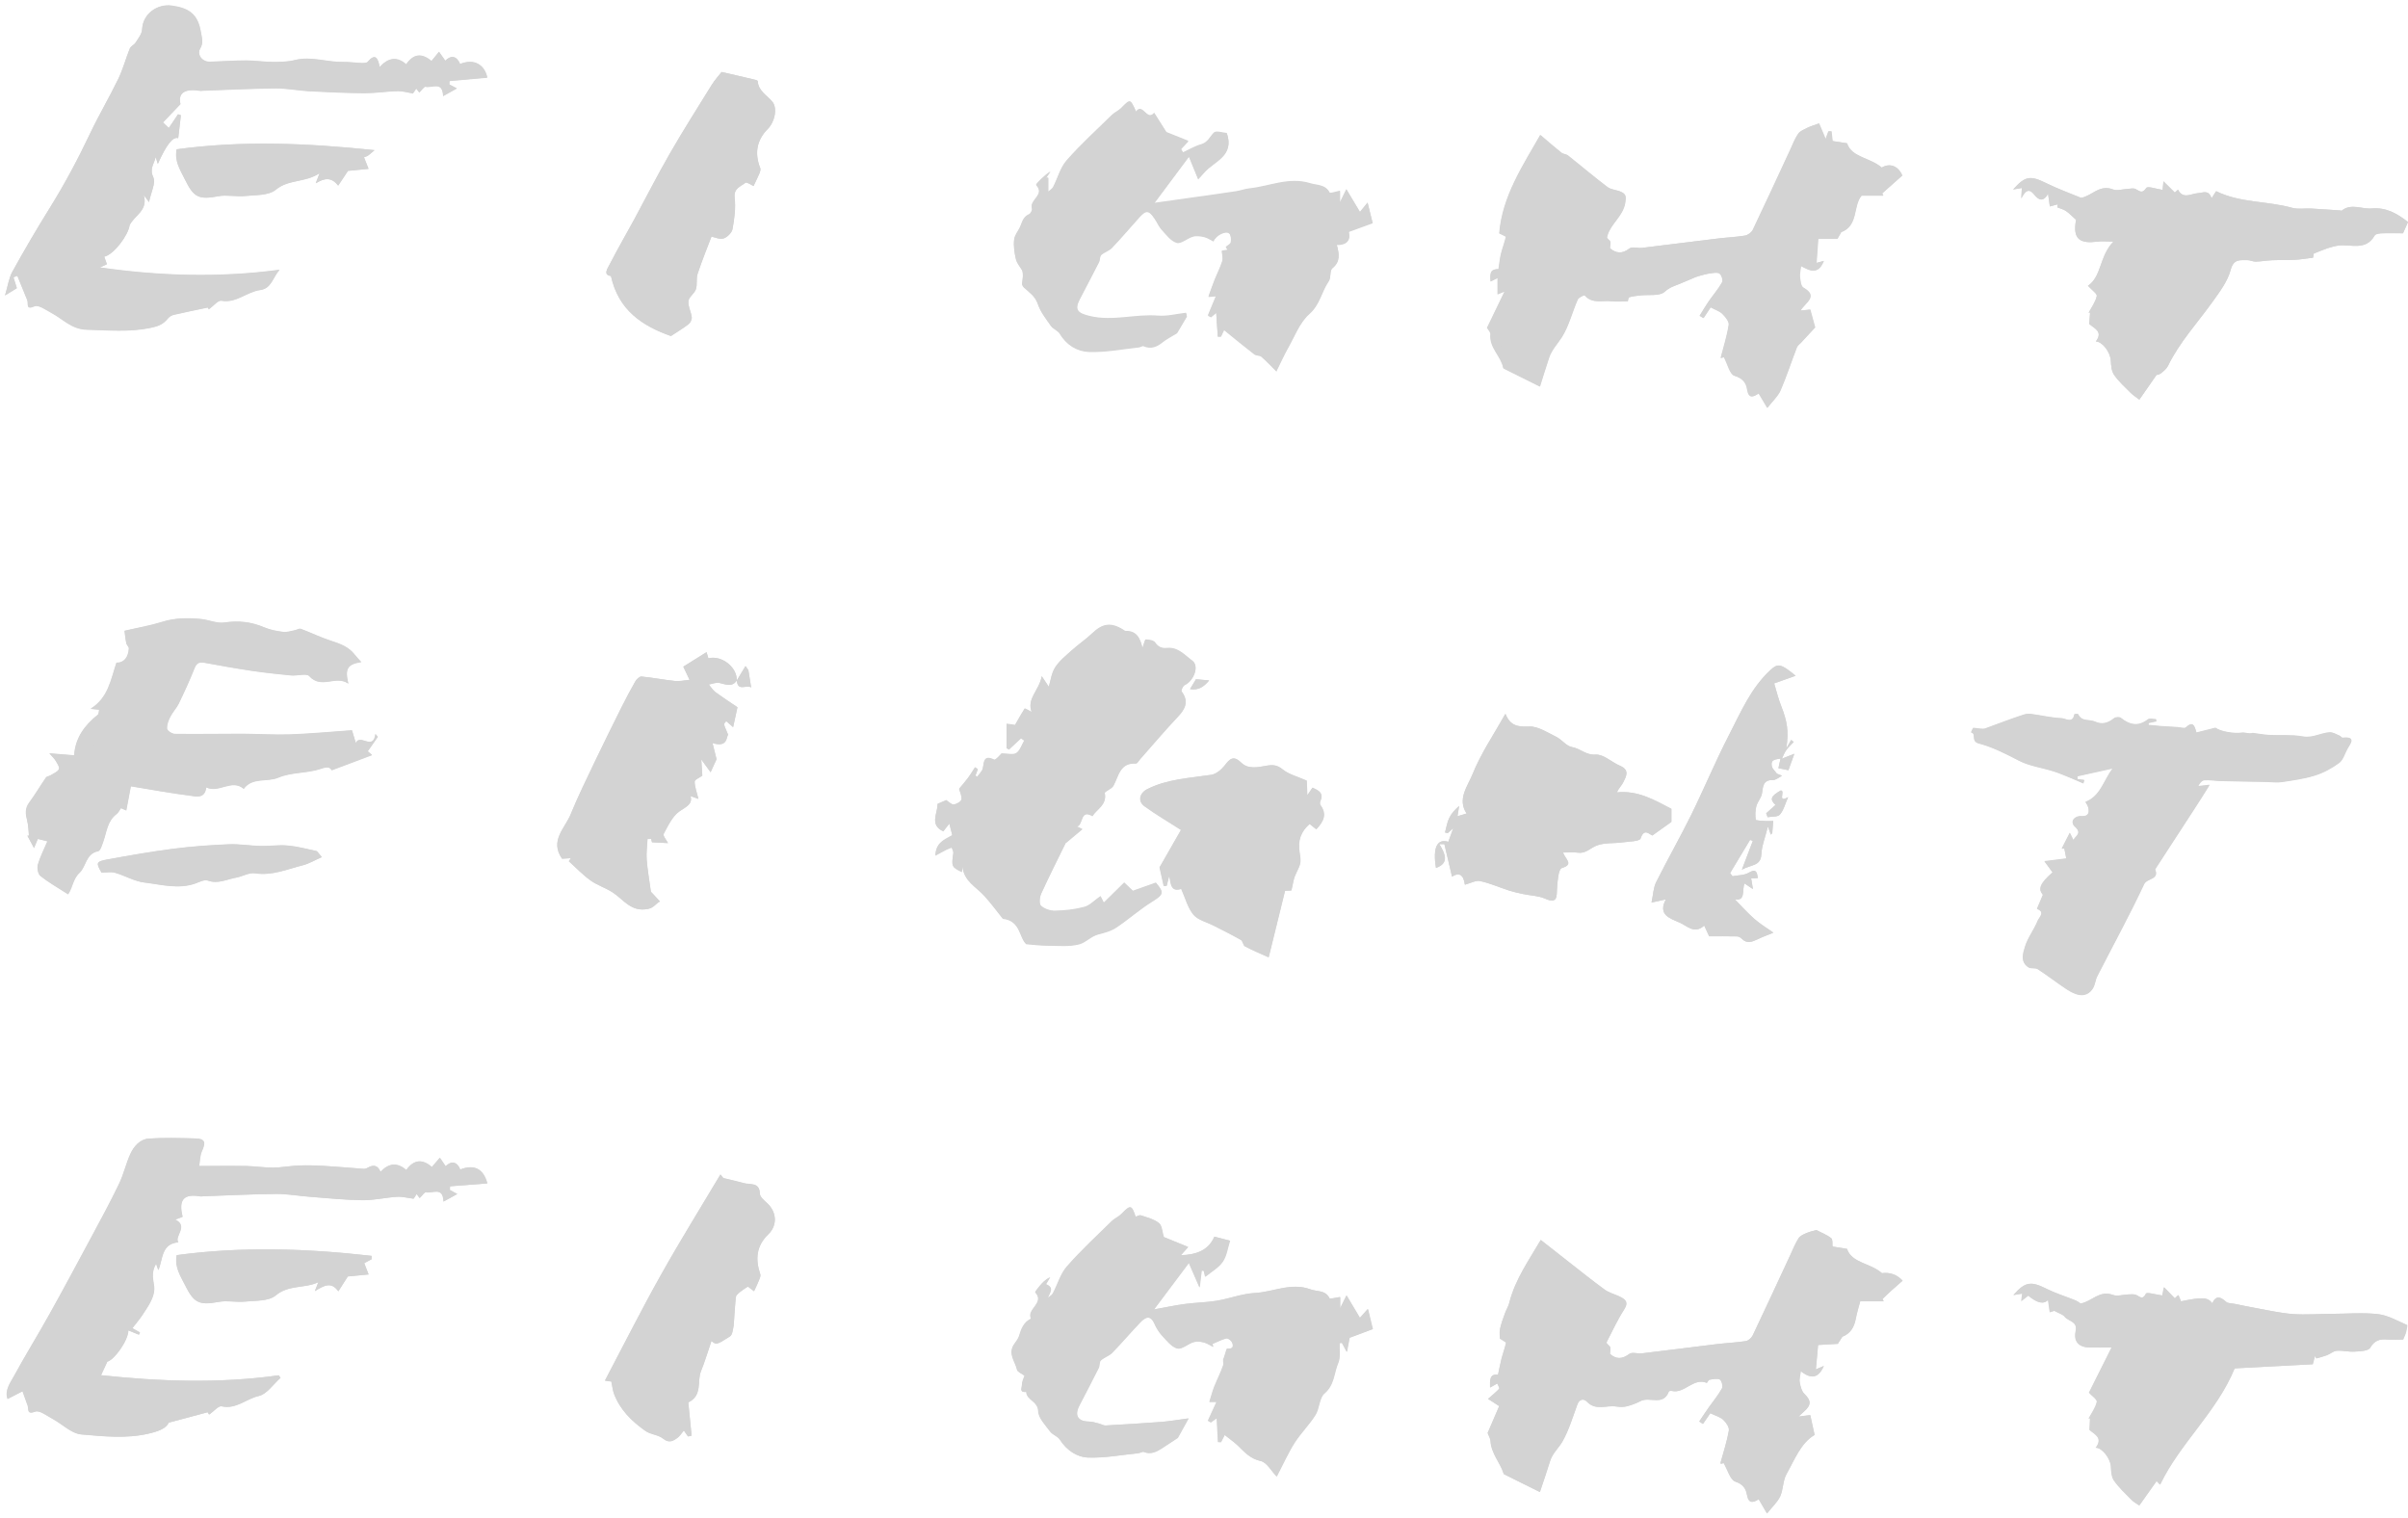 <?xml version="1.0" encoding="UTF-8"?> <svg xmlns="http://www.w3.org/2000/svg" width="192" height="121" viewBox="0 0 192 121" fill="none"><g clip-path="url(#clip0_626_4737)"><path d="M142.067 60.504C142.177 60.276 142.27 60.031 142.414 59.819C142.583 59.582 142.812 59.379 143.015 59.159L142.812 58.999C142.71 59.168 142.609 59.345 142.422 59.675C142.634 58.347 142.499 57.51 142.024 56.317C141.779 55.683 141.618 55.015 141.457 54.49C142.075 54.27 142.592 54.084 143.167 53.881C141.982 52.9 141.754 52.883 141.161 53.425C139.586 54.879 138.782 56.825 137.834 58.652C136.759 60.733 135.861 62.915 134.82 65.021C133.931 66.814 132.94 68.557 132.043 70.35C131.831 70.781 131.823 71.314 131.679 71.965C132.145 71.864 132.449 71.796 132.822 71.712C132.162 72.938 133.144 73.226 133.906 73.556C134.515 73.818 135.099 74.52 135.878 73.801C136.022 74.105 136.141 74.359 136.276 74.655C137.021 74.655 137.766 74.647 138.503 74.664C138.63 74.664 138.782 74.757 138.875 74.85C139.281 75.264 139.688 75.103 140.12 74.9C140.526 74.706 140.941 74.554 141.398 74.368C140.915 74.029 140.357 73.691 139.874 73.268C139.315 72.777 138.816 72.219 138.325 71.712C139.214 71.847 138.867 70.976 139.095 70.443C139.324 70.595 139.502 70.714 139.764 70.891C139.705 70.561 139.662 70.308 139.62 70.037C139.781 70.037 139.942 70.02 140.153 70.011C140.086 69.529 140.018 69.242 139.425 69.589C139.061 69.8 138.57 69.783 138.13 69.868C138.071 69.783 138.003 69.698 137.944 69.614C138.477 68.734 139.002 67.846 139.535 66.966C139.612 66.992 139.688 67.026 139.756 67.051C139.485 67.753 139.222 68.464 138.884 69.343C139.603 68.929 140.391 69.081 140.433 68.125C140.467 67.449 140.738 66.78 140.958 65.901C141.042 66.146 141.119 66.349 141.195 66.552C141.229 66.51 141.271 66.467 141.305 66.425C141.33 66.129 141.356 65.833 141.381 65.461C141.102 65.461 140.882 65.478 140.661 65.461C140.424 65.444 139.993 65.419 139.984 65.359C139.942 65.004 139.942 64.632 140.035 64.285C140.128 63.93 140.424 63.625 140.484 63.27C140.577 62.712 140.551 62.17 141.364 62.196C141.601 62.196 141.847 61.976 142.084 61.858C141.948 61.798 141.804 61.739 141.669 61.68C141.533 61.485 141.313 61.308 141.271 61.096C141.152 60.538 141.601 60.547 141.965 60.487C141.914 60.716 141.864 60.953 141.796 61.248C142.101 61.316 142.363 61.367 142.592 61.409C142.744 60.995 142.871 60.648 143.066 60.098C142.626 60.276 142.338 60.386 142.058 60.496L142.067 60.504ZM58.736 54.279C58.804 53.213 57.543 52.215 56.476 52.486C56.434 52.325 56.383 52.164 56.332 51.995C55.638 52.426 55.003 52.824 54.478 53.154C54.673 53.56 54.825 53.881 54.977 54.203C54.596 54.236 54.199 54.33 53.826 54.296C52.929 54.203 52.04 54.025 51.142 53.94C50.99 53.923 50.753 54.152 50.651 54.33C50.27 54.989 49.915 55.674 49.568 56.359C48.84 57.823 48.103 59.295 47.401 60.775C46.74 62.154 46.071 63.524 45.496 64.928C45.047 66.036 43.811 67.026 44.81 68.464C45.022 68.455 45.267 68.438 45.513 68.421C45.462 68.506 45.403 68.591 45.352 68.667C45.919 69.183 46.452 69.749 47.07 70.189C47.604 70.578 48.264 70.781 48.823 71.136C49.712 71.703 50.304 72.752 51.676 72.465C52.167 72.363 52.285 72.025 52.615 71.872C52.395 71.635 52.175 71.39 51.947 71.153C51.887 71.094 51.811 71.06 51.896 71.12C51.769 70.164 51.617 69.352 51.557 68.531C51.515 67.99 51.6 67.44 51.625 66.89C51.727 66.89 51.82 66.89 51.921 66.89C51.955 67.034 51.98 67.178 51.98 67.153C52.463 67.178 52.878 67.203 53.259 67.22C53.149 66.992 52.836 66.637 52.912 66.484C53.267 65.833 53.614 65.063 54.19 64.674C54.749 64.302 55.231 64.091 55.054 63.473C55.265 63.549 55.511 63.634 55.68 63.693C55.545 63.118 55.375 62.712 55.384 62.314C55.384 62.162 55.773 62.01 55.993 61.841C55.968 61.519 55.943 61.147 55.909 60.547C56.247 61.012 56.451 61.282 56.654 61.57C56.815 61.223 56.942 60.936 57.128 60.53C57.06 60.267 56.95 59.819 56.806 59.244C58.025 59.624 57.898 58.753 58.051 58.576C57.89 58.17 57.78 57.967 57.729 57.755C57.712 57.688 57.831 57.586 57.898 57.493C58.101 57.671 58.271 57.814 58.449 57.975C58.567 57.417 58.677 56.926 58.796 56.385C58.254 56.021 57.636 55.615 57.043 55.184C56.831 55.032 56.688 54.786 56.51 54.575C56.789 54.524 57.094 54.397 57.356 54.448C57.864 54.558 58.355 54.82 58.745 54.253C58.821 55.175 59.515 54.549 59.888 54.812C59.803 54.296 59.735 53.864 59.668 53.433C59.591 53.323 59.515 53.213 59.439 53.103C59.202 53.492 58.965 53.89 58.728 54.279H58.736ZM146.782 18.525C148.213 18.026 147.739 16.419 148.442 15.598H150.177C150.101 15.446 150.05 15.328 150.093 15.412C150.66 14.905 151.176 14.448 151.693 13.991C151.312 13.137 150.634 13.018 150.05 13.357C149.085 12.536 147.663 12.562 147.282 11.42C146.867 11.361 146.486 11.301 146.13 11.242C146.105 11.031 146.08 10.752 146.046 10.472C145.97 10.472 145.885 10.472 145.809 10.464C145.724 10.701 145.639 10.929 145.58 11.081C145.411 10.684 145.225 10.227 145.055 9.838C144.64 9.99 144.386 10.058 144.149 10.176C143.887 10.312 143.557 10.422 143.404 10.65C143.133 11.031 142.964 11.496 142.769 11.919C141.779 14.05 140.797 16.19 139.781 18.313C139.679 18.525 139.392 18.736 139.163 18.779C138.443 18.897 137.715 18.922 136.987 19.015C134.972 19.261 132.957 19.523 130.943 19.76C130.604 19.802 130.155 19.641 129.935 19.811C129.342 20.276 128.86 20.191 128.386 19.794C128.386 19.574 128.47 19.295 128.369 19.193C128.132 18.956 128.115 18.99 128.183 18.762C128.47 17.814 129.41 17.248 129.596 16.182C129.681 15.683 129.656 15.48 129.283 15.302C128.928 15.133 128.47 15.133 128.174 14.905C127.107 14.101 126.092 13.23 125.042 12.401C124.898 12.283 124.652 12.283 124.508 12.172C123.967 11.741 123.45 11.284 122.832 10.76C121.452 13.179 119.801 15.649 119.564 18.601C119.81 18.728 120.098 18.846 120.089 18.889C119.988 19.345 119.81 19.785 119.7 20.242C119.607 20.622 119.573 21.02 119.505 21.451C118.929 21.468 118.802 21.638 118.87 22.441C119.048 22.357 119.243 22.255 119.429 22.162V23.465C119.632 23.38 119.81 23.304 119.988 23.236C119.497 24.251 119.031 25.232 118.591 26.129C118.692 26.307 118.87 26.484 118.862 26.637C118.76 27.711 119.708 28.379 119.886 29.335C119.886 29.377 119.971 29.402 120.021 29.428C120.919 29.876 121.816 30.324 122.798 30.815C123.035 30.062 123.272 29.284 123.526 28.523C123.738 27.888 124.204 27.415 124.551 26.873C125.118 25.968 125.372 24.877 125.812 23.879C125.888 23.71 126.346 23.515 126.371 23.541C126.964 24.243 127.776 23.93 128.496 24.014C128.953 24.065 129.427 24.023 129.808 24.023C129.825 23.972 129.833 23.727 129.918 23.701C130.198 23.608 130.502 23.591 130.807 23.549C131.476 23.473 132.348 23.625 132.746 23.262C133.135 22.906 133.508 22.805 133.923 22.636C134.346 22.466 134.761 22.28 135.184 22.103C135.311 22.052 135.446 22.01 135.582 21.976C135.836 21.908 136.09 21.832 136.344 21.798C136.606 21.764 136.936 21.688 137.123 21.807C137.284 21.917 137.419 22.348 137.334 22.5C137.03 23.042 136.606 23.524 136.251 24.04C135.997 24.404 135.777 24.793 135.54 25.173C135.641 25.232 135.743 25.3 135.844 25.359C136.064 25.029 136.276 24.7 136.412 24.497C136.801 24.708 137.14 24.809 137.36 25.029C137.597 25.266 137.902 25.638 137.859 25.901C137.724 26.789 137.444 27.651 137.216 28.54C137.343 28.514 137.487 28.48 137.478 28.48C137.775 29.039 137.944 29.851 138.325 29.961C138.968 30.155 139.248 30.519 139.324 31.026C139.451 31.847 139.832 31.627 140.247 31.365C140.441 31.686 140.611 31.974 140.932 32.515C141.364 31.965 141.779 31.593 141.982 31.128C142.465 30.003 142.846 28.836 143.286 27.694C143.345 27.55 143.498 27.44 143.616 27.322C144.031 26.873 144.446 26.417 144.742 26.104C144.598 25.579 144.471 25.114 144.353 24.683C144.158 24.7 143.912 24.725 143.574 24.759C143.997 24.09 145.021 23.625 143.794 22.923C143.608 22.813 143.565 22.373 143.531 22.077C143.506 21.824 143.582 21.553 143.616 21.206C144.217 21.519 144.962 22.001 145.436 20.8C145.14 20.885 144.894 20.944 144.852 20.961C144.894 20.352 144.945 19.684 144.988 19.041H146.52L146.816 18.525H146.782ZM146.892 106.586C147.527 106.332 147.824 105.842 147.951 105.19C148.052 104.674 148.213 104.167 148.315 103.761H150.186C150.101 103.609 150.033 103.49 150.084 103.583C150.372 103.312 150.6 103.084 150.838 102.873C151.117 102.619 151.405 102.365 151.693 102.12C151.247 101.641 150.696 101.44 150.042 101.519C149.085 100.682 147.646 100.724 147.256 99.582C146.833 99.515 146.461 99.455 146.105 99.396C146.08 99.21 146.139 98.846 145.995 98.728C145.656 98.449 145.216 98.288 144.818 98.085C144.598 98.144 144.31 98.204 144.048 98.314C143.811 98.415 143.531 98.533 143.404 98.728C143.133 99.151 142.947 99.625 142.736 100.081C141.745 102.213 140.763 104.353 139.747 106.476C139.654 106.67 139.408 106.899 139.205 106.933C138.46 107.051 137.698 107.085 136.945 107.17C134.93 107.415 132.924 107.669 130.909 107.914C130.57 107.956 130.13 107.787 129.91 107.956C129.326 108.396 128.843 108.396 128.36 107.956C128.36 107.745 128.445 107.474 128.343 107.364C128.09 107.093 128.039 107.11 128.132 106.941C128.572 106.104 128.962 105.233 129.478 104.437C129.91 103.778 129.529 103.566 129.046 103.346C128.682 103.177 128.267 103.076 127.946 102.839C127.014 102.171 126.125 101.443 125.22 100.741C124.458 100.141 123.696 99.54 122.841 98.872C121.935 100.437 120.809 101.984 120.335 103.879C120.258 104.175 120.089 104.437 119.988 104.725C119.844 105.131 119.683 105.537 119.598 105.96C119.539 106.264 119.59 106.586 119.59 106.738C119.827 106.899 120.081 107.017 120.072 107.076C119.979 107.508 119.818 107.931 119.708 108.362C119.607 108.768 119.53 109.174 119.437 109.614C118.709 109.529 118.811 110.113 118.802 110.638C119.022 110.511 119.2 110.418 119.378 110.316C119.429 110.46 119.573 110.68 119.53 110.731C119.293 110.993 119.014 111.213 118.641 111.543C118.879 111.695 119.2 111.906 119.53 112.118C119.243 112.794 118.895 113.59 118.608 114.258C118.701 114.52 118.828 114.706 118.836 114.892C118.887 115.89 119.607 116.609 119.886 117.506C119.886 117.531 119.92 117.548 119.945 117.565C120.868 118.022 121.782 118.479 122.773 118.969C123.044 118.149 123.332 117.328 123.586 116.499C123.772 115.873 124.271 115.459 124.576 114.934C125.093 114.021 125.397 112.997 125.753 112.008C125.931 111.526 126.286 111.517 126.532 111.771C127.234 112.515 128.089 112.025 128.868 112.152C129.139 112.194 129.436 112.202 129.706 112.135C130.087 112.042 130.46 111.889 130.816 111.712C131.527 111.348 132.619 112.135 133.051 110.959C133.067 110.917 133.211 110.891 133.288 110.908C134.32 111.153 134.998 109.826 136.081 110.265C136.107 110.274 136.208 110.029 136.285 110.02C136.564 109.978 136.903 109.885 137.123 110.003C137.267 110.079 137.385 110.536 137.292 110.705C137.004 111.23 136.615 111.695 136.268 112.185C135.997 112.566 135.743 112.955 135.48 113.344C135.582 113.412 135.675 113.48 135.777 113.539C136.005 113.209 136.225 112.887 136.361 112.684C136.759 112.879 137.14 112.98 137.394 113.209C137.622 113.42 137.885 113.801 137.842 114.063C137.698 114.918 137.419 115.755 137.19 116.592C137.182 116.635 137.19 116.677 137.199 116.728C137.334 116.685 137.461 116.651 137.427 116.66C137.749 117.21 137.952 118.005 138.359 118.14C138.977 118.343 139.197 118.707 139.281 119.172C139.417 119.933 139.773 119.823 140.221 119.544C140.391 119.84 140.56 120.128 140.882 120.678C141.313 120.136 141.728 119.773 141.931 119.316C142.185 118.766 142.143 118.064 142.431 117.548C143.091 116.372 143.582 115.061 144.674 114.418C144.53 113.767 144.429 113.285 144.327 112.837C144.124 112.862 143.879 112.896 143.396 112.955C143.675 112.693 143.768 112.6 143.87 112.515C144.429 112.016 144.395 111.661 143.853 111.137C143.633 110.925 143.548 110.544 143.489 110.223C143.447 109.978 143.531 109.707 143.574 109.335C144.2 109.817 144.911 110.105 145.411 108.92C145.081 109.064 144.852 109.157 144.776 109.191C144.835 108.565 144.894 107.88 144.954 107.246C145.496 107.212 146.003 107.186 146.52 107.153C146.638 106.967 146.757 106.78 146.875 106.603L146.892 106.586ZM101.786 29.597C102.141 28.887 102.37 28.362 102.649 27.863C103.208 26.89 103.614 25.74 104.41 25.038C105.257 24.285 105.375 23.262 105.951 22.433C106.146 22.154 106.019 21.587 106.239 21.401C106.899 20.868 106.781 20.259 106.586 19.54C107.373 19.557 107.72 19.176 107.543 18.5C108.245 18.246 108.88 18.017 109.447 17.806C109.312 17.256 109.193 16.774 109.05 16.19C108.762 16.537 108.559 16.782 108.44 16.935C108.093 16.36 107.763 15.801 107.356 15.124C107.162 15.522 107.043 15.759 106.848 16.165V15.251C106.518 15.319 106.061 15.471 106.027 15.404C105.68 14.736 105.037 14.82 104.461 14.651C102.785 14.135 101.244 14.896 99.635 15.065C99.28 15.099 98.933 15.243 98.569 15.294C97.316 15.48 96.054 15.657 94.793 15.835C93.895 15.962 92.998 16.089 92.033 16.224C92.973 14.964 93.845 13.797 94.801 12.511C95.098 13.238 95.318 13.763 95.538 14.312C95.766 14.059 95.91 13.89 96.063 13.729C96.867 12.849 98.433 12.435 97.824 10.65C97.527 10.633 96.969 10.439 96.791 10.616C96.469 10.938 96.325 11.394 95.783 11.547C95.284 11.69 94.818 11.97 94.336 12.19C94.276 12.096 94.217 12.003 94.166 11.91C94.37 11.69 94.573 11.47 94.759 11.276C94.082 11.005 93.43 10.743 93.007 10.574C92.617 9.956 92.321 9.491 92.033 9.034C91.449 9.745 91.136 8.197 90.585 8.933C90.12 7.901 90.128 7.909 89.4 8.654C89.188 8.874 88.875 8.992 88.655 9.212C87.436 10.405 86.166 11.555 85.049 12.832C84.541 13.408 84.337 14.245 83.973 14.955C83.889 15.116 83.694 15.218 83.584 15.319V14.203C83.525 14.203 83.465 14.203 83.406 14.203C83.525 14.042 83.643 13.873 83.762 13.712C83.271 14.008 82.576 14.727 82.619 14.769C83.372 15.573 82.052 15.979 82.289 16.647C82.331 16.774 82.187 17.061 82.06 17.121C81.637 17.307 81.527 17.654 81.383 18.026C81.239 18.415 80.909 18.753 80.866 19.142C80.807 19.65 80.892 20.191 81.01 20.699C81.087 21.012 81.332 21.282 81.501 21.57C81.62 21.874 81.544 22.255 81.501 22.644C81.493 22.737 81.561 22.856 81.628 22.923C82.06 23.321 82.543 23.625 82.754 24.26C82.966 24.894 83.415 25.452 83.804 26.011C83.982 26.256 84.363 26.374 84.507 26.628C85.032 27.525 85.895 28.032 86.809 28.066C88.139 28.117 89.485 27.846 90.831 27.702C90.949 27.685 91.093 27.567 91.178 27.609C91.762 27.863 92.228 27.677 92.693 27.305C93.023 27.043 93.413 26.848 93.853 26.577C94.073 26.205 94.361 25.723 94.641 25.249C94.615 25.165 94.59 25.072 94.573 24.987C93.828 25.072 93.074 25.275 92.346 25.215C90.526 25.063 88.731 25.681 86.886 25.241C85.954 25.012 85.641 24.75 86.09 23.887C86.606 22.898 87.123 21.917 87.631 20.919C87.724 20.741 87.681 20.462 87.808 20.343C88.062 20.115 88.443 20.014 88.672 19.768C89.417 18.99 90.103 18.17 90.822 17.375C91.39 16.74 91.593 16.757 92.075 17.468C92.27 17.747 92.397 18.076 92.617 18.322C92.99 18.719 93.362 19.244 93.828 19.371C94.183 19.472 94.674 18.998 95.132 18.872C95.402 18.796 95.741 18.846 96.029 18.914C96.283 18.973 96.511 19.142 96.757 19.261C96.96 18.753 97.773 18.373 98.027 18.643C98.171 18.796 98.179 19.134 98.137 19.371C98.112 19.506 97.883 19.608 97.739 19.726C97.79 19.802 97.841 19.878 97.9 19.954C97.714 19.988 97.519 20.014 97.426 20.03C97.443 20.335 97.536 20.622 97.46 20.859C97.299 21.367 97.045 21.849 96.85 22.348C96.681 22.762 96.545 23.186 96.359 23.684C96.715 23.651 96.867 23.642 96.96 23.634C96.74 24.158 96.528 24.666 96.317 25.182C96.401 25.224 96.486 25.266 96.562 25.308C96.723 25.173 96.884 25.038 96.977 24.962C97.019 25.588 97.062 26.222 97.104 26.865C97.189 26.865 97.273 26.865 97.358 26.856C97.468 26.628 97.578 26.4 97.604 26.332C98.416 26.992 99.204 27.643 100.008 28.261C100.16 28.379 100.44 28.337 100.584 28.463C100.99 28.819 101.362 29.216 101.794 29.648L101.786 29.597ZM90.534 97.036C90.204 96.047 90.137 96.038 89.4 96.791C89.188 97.011 88.875 97.129 88.655 97.341C87.436 98.533 86.174 99.701 85.057 100.978C84.541 101.562 84.32 102.407 83.939 103.118C83.863 103.27 83.669 103.363 83.533 103.482C83.669 103.059 84.075 102.67 83.381 102.391C83.499 102.196 83.601 102.018 83.711 101.832C83.347 102.018 83.093 102.281 82.864 102.56C82.737 102.712 82.509 103.008 82.534 103.042C83.322 103.896 81.823 104.37 82.195 105.14C81.611 105.419 81.408 105.96 81.239 106.535C81.163 106.789 80.951 107.009 80.807 107.246C80.367 107.965 80.934 108.565 81.078 109.208C81.12 109.394 81.459 109.521 81.679 109.69C81.611 109.902 81.476 110.138 81.484 110.375C81.484 110.595 81.213 111.06 81.815 110.976C81.84 111.644 82.746 111.712 82.771 112.515C82.788 113.065 83.338 113.623 83.719 114.139C83.914 114.402 84.329 114.52 84.498 114.791C85.032 115.628 85.836 116.169 86.725 116.212C88.062 116.262 89.409 116 90.746 115.865C90.89 115.848 91.068 115.721 91.178 115.763C91.737 115.992 92.185 115.763 92.626 115.476C92.99 115.239 93.354 115.002 93.887 114.647C94.039 114.376 94.319 113.869 94.751 113.09C93.879 113.209 93.235 113.319 92.6 113.37C91.11 113.488 89.62 113.573 88.13 113.657C87.969 113.666 87.808 113.556 87.648 113.513C87.368 113.446 87.097 113.353 86.818 113.344C85.921 113.336 85.624 112.862 86.048 112.05C86.555 111.06 87.08 110.071 87.58 109.073C87.673 108.887 87.622 108.591 87.749 108.472C88.012 108.227 88.401 108.117 88.655 107.863C89.417 107.076 90.128 106.231 90.89 105.444C91.279 105.038 91.703 104.784 92.041 105.554C92.185 105.884 92.389 106.214 92.634 106.484C92.998 106.873 93.388 107.389 93.853 107.516C94.217 107.609 94.7 107.153 95.148 107.009C95.394 106.933 95.707 106.967 95.97 107.034C96.232 107.102 96.469 107.271 96.715 107.389C96.698 107.313 96.672 107.237 96.655 107.153C97.019 107 97.367 106.814 97.748 106.713C97.866 106.679 98.12 106.848 98.196 106.983C98.382 107.33 98.315 107.584 97.832 107.516C97.815 107.516 97.781 107.609 97.764 107.66C97.697 107.872 97.629 108.092 97.561 108.303C97.46 108.438 97.578 108.684 97.519 108.861C97.316 109.445 97.028 110.003 96.799 110.578C96.655 110.959 96.554 111.356 96.418 111.779H96.986C96.749 112.295 96.528 112.786 96.3 113.277C96.376 113.319 96.452 113.37 96.528 113.412C96.706 113.277 96.884 113.15 97.002 113.065C97.036 113.708 97.07 114.342 97.104 114.977C97.18 114.977 97.257 114.977 97.333 114.985C97.46 114.74 97.578 114.503 97.629 114.41C98.018 114.723 98.382 114.968 98.687 115.264C99.221 115.78 99.678 116.313 100.507 116.491C100.99 116.592 101.346 117.277 101.777 117.726C102.319 116.685 102.7 115.823 103.2 115.036C103.699 114.258 104.376 113.59 104.867 112.811C105.198 112.287 105.164 111.45 105.579 111.103C106.383 110.426 106.332 109.47 106.679 108.667C106.874 108.21 106.764 107.626 106.789 107.093C106.857 107.085 106.916 107.076 106.984 107.068C107.077 107.237 107.17 107.406 107.373 107.795C107.475 107.237 107.543 106.882 107.585 106.662C108.288 106.4 108.914 106.171 109.439 105.968C109.295 105.393 109.185 104.92 109.05 104.37C108.753 104.7 108.533 104.945 108.415 105.08C108.068 104.488 107.746 103.955 107.348 103.287C107.153 103.685 107.035 103.921 106.84 104.319V103.414C106.493 103.456 106.027 103.592 105.985 103.507C105.655 102.839 105.003 103 104.478 102.805C102.946 102.23 101.523 103.008 100.05 103.093C99.026 103.143 98.027 103.541 97.011 103.71C96.181 103.845 95.335 103.854 94.497 103.964C93.692 104.074 92.897 104.243 91.991 104.404C92.947 103.118 93.828 101.959 94.776 100.69C95.081 101.384 95.309 101.908 95.631 102.653C95.707 102.01 95.749 101.663 95.792 101.308C95.851 101.308 95.91 101.316 95.97 101.325C96.012 101.502 96.054 101.68 96.08 101.798C96.554 101.409 97.129 101.088 97.468 100.606C97.79 100.141 97.866 99.498 98.052 98.922C97.553 98.787 97.206 98.703 96.816 98.601C96.342 99.709 95.36 100.039 94.132 100.081C94.336 99.853 94.539 99.633 94.717 99.422C94.056 99.151 93.388 98.88 92.769 98.626C92.642 98.229 92.634 97.721 92.389 97.518C91.999 97.206 91.449 97.07 90.949 96.901C90.831 96.859 90.653 96.977 90.501 97.028L90.534 97.036ZM16.669 24.657C17.016 24.404 17.38 23.938 17.651 23.989C18.845 24.201 19.674 23.279 20.741 23.135C21.655 23.016 21.749 22.111 22.282 21.528C17.473 22.17 12.724 22.027 7.958 21.341C8.144 21.257 8.322 21.172 8.516 21.079C8.44 20.868 8.372 20.682 8.305 20.479C9.109 20.293 10.226 18.736 10.328 17.975C10.692 17.188 11.852 16.799 11.445 15.539C11.539 15.666 11.64 15.801 11.877 16.123C12.038 15.336 12.428 14.609 12.216 14.152C11.903 13.484 12.25 13.145 12.411 12.536C12.495 12.807 12.538 12.934 12.58 13.078C13.257 11.549 13.799 10.867 14.205 11.031C14.273 10.422 14.349 9.813 14.417 9.204C14.341 9.178 14.265 9.153 14.188 9.127C14.045 9.347 13.901 9.567 13.748 9.787C13.655 9.931 13.554 10.075 13.452 10.219C13.3 10.075 13.147 9.923 12.986 9.779C13.384 9.356 13.782 8.941 14.383 8.315C14.188 7.52 14.612 7.03 15.941 7.25C16.026 7.267 16.11 7.241 16.195 7.241C18.134 7.174 20.072 7.072 22.003 7.055C22.892 7.055 23.78 7.233 24.669 7.284C26.142 7.36 27.624 7.427 29.105 7.436C29.969 7.436 30.841 7.292 31.705 7.275C32.111 7.267 32.517 7.394 32.924 7.461C32.983 7.377 33.076 7.233 33.186 7.072C33.33 7.25 33.423 7.368 33.432 7.385C33.618 7.207 33.821 6.894 33.931 6.928C34.439 7.055 35.294 6.429 35.328 7.673C35.734 7.444 36.048 7.275 36.42 7.064C36.141 6.92 35.98 6.835 35.819 6.751C35.819 6.658 35.828 6.565 35.836 6.472C36.852 6.378 37.859 6.285 38.85 6.201C38.621 5.152 37.792 4.67 36.683 5.118C36.412 4.484 35.971 4.391 35.497 4.856C35.353 4.653 35.209 4.45 34.998 4.145C34.718 4.492 34.558 4.687 34.397 4.881C33.618 4.222 32.949 4.306 32.382 5.144C31.654 4.509 30.96 4.594 30.265 5.363C30.138 4.594 29.893 4.255 29.309 4.949C29.224 5.042 28.995 5.051 28.835 5.042C28.335 5.025 27.836 4.949 27.336 4.957C26.058 4.983 24.813 4.475 23.509 4.805C22.951 4.949 22.35 4.957 21.765 4.957C21.054 4.957 20.335 4.839 19.624 4.839C18.659 4.839 17.693 4.915 16.728 4.941C16.119 4.957 15.67 4.374 15.958 3.883C16.229 3.41 16.093 3.063 16.009 2.564C15.78 1.134 15.044 0.652 13.697 0.466C12.529 0.305 11.378 1.117 11.327 2.361C11.31 2.724 11.014 3.08 10.802 3.418C10.692 3.596 10.421 3.697 10.345 3.883C10.023 4.678 9.803 5.524 9.431 6.294C8.72 7.766 7.881 9.178 7.179 10.659C6.205 12.714 5.138 14.71 3.936 16.639C2.903 18.288 1.921 19.971 0.982 21.68C0.702 22.187 0.618 22.813 0.397 23.566C0.905 23.253 1.151 23.109 1.337 22.991C1.244 22.695 1.151 22.407 1.066 22.12C1.168 22.077 1.278 22.044 1.38 22.001C1.642 22.653 1.913 23.304 2.175 23.955C2.277 24.209 2.014 24.759 2.759 24.429C3.073 24.294 3.674 24.733 4.114 24.97C5.028 25.452 5.697 26.273 6.933 26.298C8.609 26.34 10.26 26.501 11.945 26.163C12.58 26.036 13.003 25.884 13.376 25.41C13.486 25.275 13.672 25.156 13.841 25.114C14.713 24.911 15.602 24.733 16.559 24.53C16.542 24.505 16.627 24.632 16.661 24.683L16.669 24.657ZM84.998 67.178C85.413 66.831 85.836 66.476 86.302 66.087C86.107 66.002 85.963 65.934 85.827 65.875C86.42 65.841 86.073 64.437 87.106 65.046C87.453 64.488 88.274 64.167 88.088 63.219C88.062 63.076 88.638 62.889 88.774 62.636C89.205 61.866 89.282 60.775 90.568 60.851C90.678 60.851 90.805 60.623 90.915 60.496C91.915 59.371 92.88 58.22 93.912 57.129C94.522 56.486 94.81 55.903 94.209 55.108C94.15 55.032 94.31 54.668 94.454 54.6C95.199 54.245 95.631 53.086 95.072 52.672C94.471 52.232 93.929 51.564 93.049 51.657C92.634 51.699 92.355 51.581 92.101 51.217C91.982 51.039 91.61 50.988 91.356 50.98C91.279 50.98 91.203 51.352 91.093 51.657C90.915 50.87 90.619 50.278 89.756 50.303C89.679 50.303 89.612 50.227 89.535 50.185C88.57 49.593 87.902 49.703 87.08 50.489C86.572 50.971 85.98 51.369 85.463 51.834C84.989 52.266 84.464 52.68 84.126 53.205C83.829 53.678 83.762 54.296 83.626 54.744C83.448 54.473 83.254 54.186 83.059 53.898C82.881 55.015 81.84 55.691 82.263 56.749C81.975 56.605 81.713 56.461 81.704 56.478C81.451 56.867 81.23 57.265 80.934 57.789C80.883 57.789 80.621 57.747 80.257 57.696V59.624C80.325 59.658 80.392 59.701 80.452 59.734C80.773 59.438 81.087 59.134 81.408 58.838C81.493 58.897 81.586 58.965 81.671 59.024C81.468 59.371 81.332 59.828 81.036 60.031C80.79 60.2 80.341 60.064 79.859 60.064C79.757 60.149 79.393 60.614 79.266 60.555C78.454 60.174 78.462 60.682 78.369 61.223C78.327 61.477 78.073 61.697 77.912 61.925C77.869 61.891 77.819 61.858 77.776 61.824C77.836 61.654 77.903 61.485 77.963 61.308C77.886 61.257 77.819 61.215 77.742 61.164C77.556 61.443 77.387 61.731 77.192 62.001C76.955 62.314 76.701 62.602 76.473 62.881C76.532 63.118 76.701 63.439 76.659 63.727C76.633 63.904 76.269 64.108 76.041 64.133C75.863 64.15 75.651 63.913 75.448 63.786C75.254 63.871 74.999 63.972 74.754 64.082C74.779 64.826 74.077 65.731 75.211 66.256C75.347 66.087 75.49 65.901 75.694 65.647C75.795 66.028 75.863 66.315 75.931 66.577C75.321 66.941 74.627 67.144 74.585 68.193C74.949 67.99 75.194 67.855 75.448 67.728C75.584 67.66 75.736 67.609 75.88 67.55C75.931 67.702 76.032 67.855 76.015 67.99C75.855 69.056 75.871 69.098 76.693 69.504C76.71 69.36 76.727 69.225 76.743 69.081C76.862 70.231 77.844 70.688 78.479 71.399C79.029 72.008 79.52 72.684 79.96 73.226C81.374 73.37 81.256 74.731 81.823 75.247C82.45 75.29 82.966 75.366 83.474 75.366C84.354 75.366 85.269 75.476 86.09 75.247C86.572 75.112 87.004 74.613 87.58 74.469C88.062 74.342 88.579 74.207 88.994 73.936C89.976 73.285 90.865 72.481 91.864 71.864C92.761 71.306 92.854 71.162 92.16 70.367C91.534 70.587 90.915 70.807 90.331 71.018C90.035 70.739 89.79 70.502 89.637 70.358C89.019 70.967 88.52 71.466 88.012 71.957C87.918 71.771 87.8 71.543 87.749 71.441C87.25 71.788 86.894 72.185 86.454 72.304C85.7 72.507 84.905 72.591 84.126 72.608C83.745 72.617 83.271 72.465 83 72.202C82.839 72.041 82.89 71.509 83.017 71.23C83.652 69.842 84.337 68.481 84.998 67.136V67.178ZM15.865 92.968C15.932 92.579 15.924 92.147 16.085 91.792C16.415 91.065 16.314 90.794 15.526 90.777C14.299 90.752 13.054 90.709 11.835 90.794C11.158 90.845 10.675 91.394 10.396 91.987C10.04 92.765 9.854 93.627 9.481 94.397C8.787 95.844 8.017 97.256 7.255 98.677C6.154 100.724 5.062 102.771 3.928 104.801C3.005 106.459 2.006 108.066 1.1 109.732C0.804 110.274 0.355 110.849 0.592 111.551C1.041 111.323 1.413 111.128 1.786 110.934C1.921 111.323 2.065 111.703 2.201 112.092C2.294 112.371 2.108 112.82 2.802 112.558C3.149 112.431 3.742 112.904 4.207 113.15C4.969 113.564 5.689 114.308 6.468 114.376C8.228 114.528 10.006 114.731 11.818 114.317C12.665 114.122 13.232 113.894 13.444 113.437C14.612 113.124 15.56 112.871 16.542 112.608C16.559 112.634 16.644 112.761 16.669 112.794C17.025 112.541 17.406 112.075 17.66 112.135C18.811 112.397 19.615 111.534 20.614 111.314C21.266 111.17 21.774 110.375 22.35 109.868L22.206 109.665C17.465 110.325 12.724 110.155 8.042 109.656C8.203 109.301 8.347 108.988 8.542 108.574C9.092 108.438 10.218 106.882 10.218 106.078C10.497 106.197 10.777 106.307 11.065 106.425C11.09 106.366 11.115 106.307 11.141 106.248C10.963 106.146 10.785 106.045 10.54 105.909C10.836 105.52 11.115 105.199 11.344 104.852C11.826 104.124 12.411 103.312 12.258 102.467C12.148 101.841 12.081 101.359 12.436 100.766C12.504 100.961 12.546 101.088 12.614 101.274C12.986 100.403 12.834 99.176 14.205 99.058C13.858 98.593 15.044 97.789 13.96 97.248C14.146 97.18 14.349 97.104 14.544 97.028C14.205 95.658 14.629 95.175 15.958 95.395C16.043 95.412 16.127 95.387 16.212 95.387C18.151 95.319 20.089 95.218 22.028 95.201C22.917 95.201 23.806 95.362 24.695 95.429C26.1 95.539 27.506 95.683 28.911 95.7C29.817 95.708 30.731 95.488 31.645 95.429C32.06 95.404 32.483 95.522 32.966 95.581C32.983 95.556 33.084 95.395 33.212 95.201C33.347 95.387 33.44 95.514 33.449 95.531C33.643 95.345 33.838 95.04 33.956 95.066C34.465 95.192 35.319 94.575 35.353 95.81C35.751 95.59 36.065 95.421 36.446 95.209C36.158 95.057 36.005 94.972 35.853 94.888C35.853 94.786 35.861 94.685 35.87 94.592C36.877 94.516 37.876 94.439 38.841 94.363C38.545 93.23 37.817 92.807 36.683 93.255C36.437 92.629 35.988 92.528 35.514 92.993C35.379 92.79 35.243 92.587 35.057 92.317C34.752 92.68 34.592 92.866 34.422 93.061C33.66 92.384 32.966 92.469 32.382 93.298C31.662 92.663 30.968 92.739 30.325 93.45C30.127 92.948 29.794 92.832 29.326 93.103C29.233 93.154 29.114 93.213 29.012 93.205C27.954 93.129 26.896 93.027 25.829 92.968C25.169 92.925 24.5 92.909 23.84 92.934C23.145 92.959 22.46 93.095 21.765 93.103C21.054 93.103 20.335 92.993 19.624 92.976C18.362 92.951 17.109 92.976 15.839 92.976L15.865 92.968ZM171.926 57.527C171.918 57.459 171.909 57.4 171.901 57.332C171.681 57.332 171.393 57.239 171.257 57.349C170.479 57.95 169.801 57.789 169.09 57.222C168.98 57.138 168.675 57.163 168.557 57.256C168.091 57.637 167.609 57.789 167.041 57.527C166.601 57.324 165.966 57.552 165.695 56.935C165.678 56.901 165.391 56.926 165.391 56.943C165.272 57.713 164.679 57.265 164.383 57.256C163.57 57.222 162.766 57.028 161.953 56.918C161.759 56.892 161.547 56.909 161.361 56.969C160.827 57.138 160.311 57.332 159.786 57.518C159.27 57.704 158.762 57.891 158.254 58.085C158.008 58.136 157.686 58.051 157.348 58.026C157.297 58.026 157.221 58.254 157.153 58.381C157.61 58.466 157.119 59.083 157.754 59.252C158.863 59.548 159.913 60.081 160.954 60.623C161.792 61.062 162.791 61.181 163.714 61.477C164.214 61.638 164.688 61.849 165.179 62.044C165.492 62.17 165.797 62.306 166.102 62.441C166.127 62.357 166.152 62.264 166.178 62.179C166 62.154 165.822 62.137 165.644 62.111C165.636 62.035 165.628 61.951 165.619 61.874C166.474 61.688 167.329 61.502 168.447 61.248C167.676 62.306 167.473 63.456 166.279 63.93C166.347 64.065 166.449 64.192 166.491 64.344C166.61 64.784 166.516 65.106 165.966 65.063C165.391 65.021 165.018 65.52 165.424 65.884C166.034 66.434 165.501 66.62 165.314 66.966C165.23 66.789 165.145 66.637 165.026 66.391C164.781 66.882 164.578 67.263 164.383 67.652C164.451 67.652 164.519 67.635 164.586 67.626C164.654 67.948 164.713 68.269 164.747 68.438C164.07 68.523 163.587 68.582 163.003 68.658C163.274 69.039 163.469 69.301 163.655 69.546C162.631 70.443 162.487 70.883 162.885 71.331C162.707 71.746 162.563 72.101 162.41 72.448C163.113 72.718 162.563 73.15 162.461 73.412C162.182 74.122 161.674 74.748 161.454 75.476C161.301 75.983 161.056 76.685 161.725 77.108C161.919 77.235 162.267 77.125 162.461 77.252C163.257 77.768 164.011 78.352 164.798 78.876C165.729 79.485 166.406 79.468 166.847 78.808C167.041 78.521 167.058 78.115 167.219 77.802C168.464 75.366 169.776 72.963 170.944 70.485C171.181 69.986 172.18 70.138 171.825 69.293C172.874 67.677 173.933 66.061 174.982 64.437C175.355 63.871 175.711 63.287 176.168 62.568C175.719 62.619 175.482 62.644 175.253 62.67C175.372 62.424 175.55 62.204 175.744 62.187C176.151 62.154 176.574 62.23 176.989 62.247C178.242 62.281 179.503 62.297 180.756 62.323C181.154 62.323 181.552 62.39 181.933 62.331C182.822 62.196 183.728 62.078 184.574 61.807C185.252 61.595 185.92 61.232 186.496 60.809C186.818 60.572 186.945 60.073 187.156 59.692C187.41 59.244 187.885 58.703 186.784 58.812C186.708 58.812 186.623 58.677 186.53 58.643C186.276 58.542 186.005 58.364 185.751 58.381C185.032 58.423 184.405 58.855 183.609 58.711C182.729 58.55 181.806 58.643 180.9 58.593C180.468 58.567 180.045 58.483 179.613 58.432C179.309 58.533 179.004 58.364 178.741 58.407C178.166 58.499 177.065 58.33 176.642 58.017C176.117 58.153 175.634 58.271 175.126 58.398C174.982 57.967 174.915 57.408 174.288 57.984C174.17 58.093 173.848 57.984 173.628 57.967C173.171 57.941 172.714 57.916 172.256 57.882C171.935 57.857 171.621 57.823 171.3 57.789C171.3 57.738 171.3 57.688 171.308 57.628C171.511 57.586 171.706 57.535 171.909 57.493L171.926 57.527ZM3.953 60.081C4.173 60.335 4.334 60.479 4.436 60.656C4.563 60.868 4.766 61.172 4.69 61.325C4.58 61.545 4.266 61.663 4.029 61.807C3.911 61.883 3.725 61.891 3.657 61.993C3.2 62.653 2.793 63.346 2.319 63.989C1.972 64.454 2.023 64.903 2.158 65.41C2.26 65.799 2.26 66.214 2.302 66.62C2.26 66.62 2.218 66.62 2.175 66.62C2.345 66.924 2.505 67.237 2.7 67.601C2.81 67.339 2.903 67.119 3.005 66.873C3.183 66.916 3.369 66.966 3.775 67.068C3.496 67.728 3.191 68.311 3.013 68.929C2.937 69.2 3.022 69.682 3.217 69.834C3.877 70.358 4.622 70.781 5.418 71.289C5.782 70.764 5.799 70.062 6.332 69.572C6.874 69.081 6.815 68.049 7.814 67.855C7.991 67.821 8.127 67.373 8.22 67.102C8.499 66.332 8.542 65.452 9.278 64.894C9.422 64.784 9.498 64.598 9.634 64.421C9.668 64.437 9.812 64.497 10.057 64.607C10.193 63.888 10.32 63.245 10.421 62.678C12.047 62.94 13.545 63.228 15.06 63.414C15.585 63.482 16.322 63.71 16.432 62.763C17.439 63.262 18.464 62.061 19.421 62.881C20.115 61.934 21.283 62.373 22.189 61.984C23.23 61.545 24.492 61.654 25.575 61.282C26.151 61.088 26.303 61.181 26.439 61.401C27.497 61.003 28.555 60.606 29.656 60.191C29.503 60.056 29.343 59.912 29.309 59.887C29.596 59.472 29.859 59.109 30.113 58.736C30.054 58.66 29.994 58.584 29.927 58.517C29.749 59.895 28.725 58.457 28.36 59.235C28.242 58.838 28.157 58.55 28.056 58.22C26.371 58.339 24.746 58.491 23.112 58.55C21.859 58.593 20.597 58.508 19.336 58.499C17.533 58.499 15.738 58.533 13.934 58.508C13.714 58.508 13.325 58.254 13.308 58.093C13.274 57.781 13.418 57.434 13.57 57.129C13.757 56.757 14.062 56.444 14.248 56.072C14.697 55.142 15.128 54.194 15.509 53.238C15.695 52.773 15.966 52.765 16.364 52.841C17.6 53.069 18.836 53.289 20.081 53.475C21.122 53.627 22.163 53.737 23.205 53.839C23.696 53.89 24.432 53.653 24.652 53.898C25.609 54.964 26.761 53.788 27.759 54.49C27.48 53.281 27.692 52.951 28.792 52.773C28.589 52.553 28.428 52.384 28.284 52.198C27.793 51.555 27.091 51.31 26.354 51.073C25.55 50.811 24.779 50.43 23.984 50.134C23.857 50.083 23.67 50.21 23.509 50.244C23.205 50.303 22.883 50.413 22.587 50.379C22.07 50.312 21.545 50.219 21.071 50.016C20.038 49.576 19.023 49.457 17.897 49.627C17.296 49.72 16.635 49.407 16 49.347C14.976 49.254 13.96 49.254 12.953 49.567C12.013 49.864 11.039 50.033 9.922 50.286C9.956 50.54 9.989 50.912 10.066 51.285C10.091 51.428 10.277 51.564 10.269 51.691C10.226 52.392 9.888 52.849 9.278 52.832C8.813 54.228 8.618 55.632 7.221 56.503C7.577 56.537 7.737 56.554 7.898 56.571C7.864 56.715 7.881 56.918 7.788 56.986C6.722 57.831 5.985 58.863 5.909 60.217C5.325 60.166 4.757 60.124 3.936 60.056L3.953 60.081ZM161.149 103.769C161.403 103.566 161.572 103.431 161.742 103.304C162.453 103.907 162.978 104.02 163.316 103.642C163.367 103.964 163.409 104.268 163.46 104.632C163.68 104.556 163.85 104.497 163.816 104.514C164.197 104.725 164.502 104.801 164.654 104.996C164.942 105.368 165.695 105.351 165.526 106.129C165.34 106.958 165.763 107.415 166.601 107.44C167.151 107.457 167.702 107.44 168.387 107.44C167.719 108.777 167.118 109.978 166.584 111.044C166.813 111.297 167.253 111.593 167.211 111.779C167.109 112.253 166.787 112.676 166.55 113.116C166.593 113.099 166.635 113.09 166.669 113.074C166.652 113.361 166.643 113.649 166.627 114.012C166.957 114.342 167.744 114.596 167.126 115.433C167.651 115.433 168.286 116.305 168.328 116.897C168.354 117.286 168.362 117.751 168.574 118.047C168.955 118.605 169.471 119.079 169.954 119.57C170.131 119.756 170.368 119.874 170.589 120.035C171.088 119.324 171.528 118.707 171.969 118.089C171.943 118.056 172.028 118.149 172.248 118.377C173.84 115.053 176.735 112.634 178.191 109.107C180.155 109.005 182.28 108.895 184.422 108.777C184.481 108.557 184.532 108.337 184.591 108.117L184.718 108.311C184.998 108.227 185.277 108.159 185.548 108.058C185.819 107.956 186.064 107.728 186.335 107.702C186.809 107.669 187.292 107.795 187.758 107.77C188.189 107.745 188.841 107.728 188.994 107.466C189.341 106.873 189.756 106.755 190.357 106.806C190.805 106.848 191.262 106.806 191.627 106.806C191.728 106.552 191.813 106.391 191.855 106.214C191.906 106.019 191.982 105.664 191.931 105.647C191.178 105.317 190.424 104.877 189.637 104.784C188.435 104.64 187.207 104.75 185.988 104.759C184.938 104.759 183.88 104.852 182.839 104.776C181.84 104.7 180.849 104.471 179.859 104.294C179.3 104.192 178.75 104.074 178.2 103.964C177.962 103.913 177.658 103.938 177.505 103.795C177.065 103.397 176.71 103.262 176.413 103.921C176.049 103.431 175.634 103.406 173.916 103.761C173.848 103.6 173.772 103.439 173.704 103.262C173.543 103.406 173.442 103.507 173.425 103.524C173.12 103.211 172.874 102.957 172.561 102.636C172.502 102.923 172.46 103.126 172.426 103.296C171.943 103.236 171.198 103.016 171.13 103.143C170.868 103.659 170.673 103.422 170.36 103.262C170.182 103.169 169.928 103.203 169.708 103.211C169.302 103.219 168.845 103.38 168.498 103.253C167.414 102.847 166.804 103.786 165.907 103.938C165.822 103.888 165.67 103.761 165.501 103.685C164.739 103.372 163.943 103.135 163.215 102.771C161.962 102.145 161.505 102.179 160.556 103.262C160.844 103.211 161.047 103.177 161.259 103.143C161.242 103.304 161.217 103.465 161.183 103.769H161.149ZM172.434 15.142C171.96 15.074 171.249 14.82 171.139 14.981C170.809 15.471 170.622 15.251 170.284 15.074C170.115 14.981 169.844 15.048 169.623 15.065C169.243 15.082 168.811 15.235 168.481 15.108C167.397 14.676 166.787 15.64 165.932 15.776C165.043 15.404 164.087 15.065 163.181 14.617C161.894 13.983 161.496 14.008 160.514 15.108C160.802 15.057 161.005 15.023 161.208 14.989C161.2 15.175 161.191 15.353 161.166 15.818C161.572 15.023 161.869 15.108 162.216 15.539C162.563 15.979 162.944 16.106 163.299 15.446C163.35 15.81 163.393 16.106 163.443 16.461C163.68 16.393 163.875 16.343 164.07 16.292L164.044 16.537C164.273 16.63 164.535 16.689 164.73 16.825C165.018 17.028 165.264 17.29 165.534 17.527C165.221 19.142 165.907 19.447 167.261 19.261C167.583 19.218 167.913 19.261 168.514 19.261C167.38 20.436 167.583 22.035 166.483 22.788C166.787 23.126 167.228 23.422 167.185 23.608C167.084 24.082 166.762 24.505 166.533 24.945L166.652 24.911C166.627 25.215 166.61 25.512 166.584 25.833C166.965 26.18 167.719 26.425 167.109 27.229C167.642 27.237 168.26 28.083 168.303 28.743C168.328 29.132 168.362 29.588 168.565 29.893C168.938 30.426 169.437 30.874 169.903 31.339C170.098 31.534 170.343 31.686 170.58 31.864C171.08 31.153 171.494 30.553 171.943 29.901C171.969 29.901 172.163 29.876 172.299 29.766C172.519 29.597 172.756 29.402 172.866 29.166C173.78 27.288 175.194 25.765 176.396 24.09C176.972 23.287 177.615 22.441 177.861 21.519C178.098 20.614 178.623 20.758 179.19 20.741C179.41 20.741 179.639 20.868 179.859 20.859C180.299 20.851 180.731 20.766 181.163 20.749C181.772 20.724 182.382 20.749 182.983 20.716C183.457 20.69 183.931 20.606 184.43 20.546C184.456 20.377 184.498 20.174 184.49 20.216C184.972 20.03 185.269 19.895 185.582 19.794C185.878 19.701 186.183 19.608 186.496 19.574C187.487 19.472 188.646 20.005 189.341 18.779C189.417 18.643 189.73 18.609 189.942 18.601C190.509 18.576 191.085 18.601 191.601 18.601C191.728 18.322 191.847 18.06 191.999 17.704C191.178 17.053 190.272 16.52 189.129 16.622C188.316 16.698 187.461 16.173 186.699 16.808C186.691 16.816 186.649 16.791 186.623 16.782C185.844 16.732 185.065 16.672 184.287 16.63C183.779 16.605 183.245 16.706 182.763 16.571C180.765 16.013 178.606 16.19 176.701 15.243C176.591 15.412 176.481 15.581 176.337 15.81C176.091 15.091 175.668 15.378 175.236 15.404C174.72 15.438 174.06 15.911 173.662 15.124C173.543 15.226 173.433 15.328 173.408 15.353C173.103 15.057 172.849 14.795 172.502 14.456C172.468 14.752 172.46 14.913 172.434 15.142ZM116.804 70.536C117.245 70.418 117.659 70.172 118.015 70.248C118.794 70.409 119.53 70.747 120.292 70.993C120.665 71.111 121.054 71.204 121.435 71.28C122.019 71.407 122.646 71.407 123.179 71.644C124.178 72.084 124.11 71.517 124.144 70.832C124.178 70.257 124.254 69.284 124.525 69.208C125.507 68.912 124.83 68.54 124.618 67.973C125.059 67.973 125.44 67.931 125.795 67.981C126.396 68.075 126.752 67.66 127.226 67.449C127.852 67.169 128.648 67.263 129.359 67.161C129.867 67.093 130.731 67.093 130.807 66.848C131.095 65.985 131.51 66.535 131.747 66.611C132.348 66.18 132.864 65.808 133.262 65.528V64.488C131.925 63.794 130.595 62.999 128.911 63.177C129.088 62.813 129.3 62.627 129.419 62.382C129.664 61.891 129.952 61.392 129.165 61.054C128.504 60.775 127.844 60.124 127.226 60.166C126.439 60.217 125.998 59.675 125.338 59.565C124.889 59.489 124.525 58.965 124.077 58.745C123.382 58.407 122.637 57.899 121.926 57.924C121.046 57.958 120.419 57.899 120.03 56.909C119.099 58.567 118.074 60.073 117.405 61.731C117.033 62.67 116.169 63.702 116.931 64.86C116.677 64.936 116.44 65.004 116.203 65.08C116.254 64.793 116.296 64.522 116.339 64.26C115.983 64.573 115.704 64.877 115.543 65.233C115.374 65.588 115.314 65.994 115.213 66.374C115.281 66.391 115.357 66.408 115.424 66.425C115.543 66.324 115.661 66.214 115.873 66.028C115.704 66.484 115.585 66.797 115.475 67.119C114.578 66.848 114.231 67.592 114.493 69.2C115.568 68.819 115.23 68.075 114.756 67.305H115.162C115.365 68.168 115.577 69.039 115.772 69.893C116.322 69.521 116.686 69.732 116.796 70.528L116.804 70.536ZM94.166 66.188C93.675 67.043 93.074 68.091 92.473 69.149C92.575 69.606 92.685 70.113 92.803 70.629C92.88 70.629 92.956 70.629 93.032 70.629C93.091 70.401 93.15 70.172 93.244 69.8C93.371 70.502 93.371 71.128 94.2 70.866C94.522 71.585 94.708 72.363 95.174 72.921C95.538 73.353 96.232 73.513 96.782 73.792C97.51 74.173 98.247 74.528 98.958 74.934C99.119 75.027 99.136 75.366 99.288 75.45C99.864 75.763 100.474 76.009 101.168 76.322C101.591 74.613 102.023 72.828 102.472 71.018C102.582 71.018 102.827 71.001 102.979 70.993C103.098 70.528 103.132 70.105 103.301 69.749C103.699 68.878 103.784 68.878 103.631 67.956C103.479 67.026 103.724 66.307 104.436 65.689C104.622 65.841 104.791 65.977 104.969 66.112C105.519 65.528 105.849 64.928 105.291 64.184C105.24 64.116 105.248 63.955 105.291 63.862C105.57 63.211 105.13 63.016 104.664 62.796C104.537 62.983 104.436 63.126 104.249 63.405C104.224 62.847 104.207 62.458 104.199 62.238C103.487 61.917 102.776 61.748 102.268 61.333C101.837 60.978 101.473 60.969 101.007 61.045C100.313 61.172 99.534 61.342 98.992 60.817C98.332 60.174 98.061 60.521 97.646 61.045C97.392 61.375 96.977 61.714 96.588 61.773C94.861 62.035 93.1 62.103 91.5 62.906C90.873 63.219 90.712 63.871 91.271 64.277C92.168 64.936 93.142 65.503 94.192 66.171L94.166 66.188ZM56.73 18.863C57.001 18.914 57.399 19.108 57.695 19.007C57.991 18.914 58.355 18.55 58.406 18.254C58.55 17.442 58.669 16.579 58.575 15.767C58.482 14.998 59.058 14.871 59.439 14.566C59.532 14.49 59.905 14.752 60.083 14.829C60.218 14.533 60.387 14.211 60.531 13.873C60.59 13.729 60.667 13.526 60.616 13.399C60.159 12.223 60.328 11.183 61.217 10.278C61.784 9.703 62.004 8.62 61.581 8.104C61.149 7.58 60.472 7.258 60.413 6.463C60.413 6.395 60.133 6.336 59.981 6.302C59.194 6.116 58.398 5.939 57.534 5.736C57.34 5.989 56.992 6.37 56.73 6.793C55.604 8.612 54.461 10.413 53.394 12.266C52.404 13.991 51.506 15.759 50.558 17.51C49.915 18.686 49.246 19.853 48.628 21.046C48.45 21.384 48.052 21.925 48.713 22.001C49.305 24.716 51.193 25.977 53.496 26.789C53.945 26.493 54.436 26.205 54.893 25.85C55.045 25.74 55.172 25.469 55.155 25.3C55.105 24.86 54.842 24.412 54.893 23.997C54.927 23.668 55.375 23.405 55.485 23.059C55.612 22.678 55.494 22.213 55.621 21.832C55.968 20.783 56.383 19.768 56.73 18.855V18.863ZM57.661 93.924C57.593 93.839 57.517 93.746 57.45 93.661C55.849 96.343 54.199 98.999 52.675 101.722C51.142 104.454 49.737 107.254 48.239 110.096C48.594 110.138 48.746 110.164 48.746 110.164C48.831 110.536 48.857 110.849 48.958 111.137C49.441 112.431 50.389 113.344 51.481 114.114C51.887 114.393 52.489 114.41 52.87 114.714C53.344 115.104 53.674 114.909 54.021 114.655C54.216 114.511 54.343 114.292 54.529 114.072C54.681 114.292 54.774 114.418 54.859 114.545C54.952 114.52 55.045 114.503 55.147 114.478C55.054 113.556 54.961 112.642 54.884 111.83C56.036 111.263 55.57 110.147 55.892 109.352C56.214 108.548 56.459 107.711 56.73 106.933C57.102 107.237 57.119 107.271 58.203 106.569C58.406 106.442 58.44 106.011 58.499 105.715C58.525 105.571 58.635 103.406 58.711 103.312C58.813 103.194 58.931 103.076 59.058 102.983C59.236 102.847 59.422 102.737 59.634 102.594C59.803 102.72 59.998 102.873 60.125 102.966C60.226 102.754 60.387 102.424 60.523 102.086C60.582 101.934 60.675 101.748 60.624 101.612C60.218 100.42 60.303 99.354 61.259 98.432C62.021 97.696 61.937 96.605 61.115 95.894C60.895 95.7 60.599 95.429 60.59 95.184C60.565 94.254 59.828 94.499 59.329 94.355C58.779 94.203 58.22 94.084 57.67 93.949L57.661 93.924ZM29.622 100.411C29.622 100.318 29.622 100.225 29.622 100.132C24.449 99.54 19.268 99.371 14.087 100.073C13.901 101.003 14.358 101.688 14.747 102.458C15.441 103.854 15.848 104.099 17.414 103.803C18.091 103.676 18.828 103.845 19.522 103.778C20.36 103.693 21.418 103.761 21.977 103.287C23.018 102.416 24.297 102.746 25.381 102.23C25.313 102.407 25.245 102.585 25.101 102.94C25.829 102.5 26.405 102.154 26.972 102.957C27.252 102.517 27.497 102.128 27.726 101.773C28.25 101.722 28.775 101.672 29.385 101.612C29.258 101.291 29.156 101.02 29.038 100.716C29.241 100.606 29.427 100.504 29.613 100.403L29.622 100.411ZM14.078 11.91C13.892 12.858 14.358 13.534 14.739 14.304C15.425 15.708 15.814 15.945 17.406 15.64C18.083 15.514 18.819 15.691 19.514 15.624C20.36 15.539 21.401 15.598 21.977 15.124C23.018 14.27 24.288 14.575 25.474 13.805C25.304 14.262 25.237 14.431 25.169 14.609C25.829 14.22 26.396 14.067 26.955 14.795C27.235 14.372 27.472 14.017 27.734 13.619C28.191 13.577 28.75 13.517 29.376 13.458C29.249 13.128 29.139 12.858 29.012 12.536C29.139 12.486 29.249 12.46 29.334 12.401C29.444 12.333 29.529 12.24 29.851 11.97C24.441 11.403 19.285 11.191 14.062 11.902L14.078 11.91ZM25.651 68.337C25.397 68.058 25.321 67.888 25.211 67.863C24.458 67.694 23.704 67.499 22.942 67.432C22.231 67.364 21.512 67.482 20.792 67.466C19.945 67.449 19.099 67.296 18.261 67.33C16.779 67.389 15.297 67.499 13.825 67.685C12.072 67.914 10.336 68.218 8.601 68.531C7.644 68.709 7.636 68.793 8.093 69.58C8.499 69.58 8.863 69.504 9.177 69.597C9.972 69.825 10.726 70.282 11.522 70.375C12.868 70.536 14.231 70.933 15.594 70.443C15.907 70.333 16.297 70.121 16.559 70.215C17.372 70.511 18.074 70.121 18.819 69.986C19.327 69.893 19.861 69.563 20.335 69.639C21.698 69.851 22.9 69.309 24.153 68.996C24.627 68.878 25.067 68.607 25.651 68.354V68.337ZM142.575 63.558C141.669 64.057 142.389 63.033 141.991 63.025C141.178 63.482 141.093 63.727 141.567 64.184C141.322 64.403 141.076 64.632 140.822 64.852C140.865 64.953 140.898 65.055 140.941 65.156C141.271 65.097 141.737 65.156 141.914 64.953C142.211 64.624 142.329 64.124 142.575 63.558ZM94.886 54.947C95.563 55.065 96.004 54.744 96.41 54.253C96.037 54.22 95.716 54.194 95.36 54.16C95.216 54.397 95.055 54.668 94.886 54.947Z" fill="#D3D3D3"></path><path d="M146.538 107.144C146.022 107.177 145.514 107.203 144.972 107.237C144.913 107.871 144.854 108.556 144.794 109.182C144.87 109.148 145.091 109.055 145.429 108.911C144.921 110.096 144.219 109.808 143.592 109.326C143.55 109.698 143.457 109.969 143.507 110.214C143.567 110.535 143.66 110.916 143.871 111.128C144.405 111.644 144.447 112.007 143.888 112.506C143.787 112.591 143.694 112.684 143.414 112.946C143.897 112.887 144.151 112.853 144.346 112.828C144.447 113.284 144.549 113.758 144.693 114.409C143.601 115.044 143.11 116.363 142.449 117.539C142.161 118.055 142.195 118.757 141.95 119.307C141.738 119.764 141.323 120.127 140.9 120.669C140.587 120.127 140.417 119.831 140.24 119.535C139.791 119.814 139.435 119.924 139.3 119.163C139.215 118.698 138.995 118.334 138.377 118.131C137.962 117.996 137.768 117.201 137.446 116.651C137.48 116.642 137.353 116.676 137.217 116.719C137.217 116.676 137.192 116.626 137.209 116.583C137.437 115.737 137.717 114.909 137.861 114.054C137.903 113.792 137.641 113.411 137.412 113.2C137.158 112.972 136.785 112.87 136.379 112.675C136.244 112.87 136.015 113.2 135.795 113.53C135.693 113.462 135.6 113.394 135.499 113.335C135.761 112.946 136.015 112.557 136.286 112.176C136.633 111.686 137.023 111.221 137.31 110.696C137.403 110.527 137.293 110.07 137.141 109.994C136.921 109.884 136.582 109.969 136.303 110.011C136.218 110.028 136.125 110.273 136.1 110.256C135.016 109.817 134.339 111.144 133.306 110.899C133.23 110.882 133.086 110.908 133.069 110.95C132.637 112.126 131.545 111.339 130.834 111.703C130.487 111.88 130.106 112.033 129.725 112.126C129.462 112.193 129.166 112.185 128.887 112.143C128.116 112.016 127.253 112.506 126.55 111.762C126.305 111.5 125.941 111.517 125.771 111.999C125.407 112.988 125.102 114.02 124.594 114.925C124.298 115.45 123.799 115.873 123.604 116.49C123.35 117.319 123.062 118.14 122.791 118.96C121.809 118.47 120.886 118.013 119.964 117.556C119.938 117.548 119.913 117.522 119.904 117.497C119.617 116.6 118.905 115.881 118.855 114.883C118.846 114.689 118.719 114.503 118.626 114.249C118.914 113.581 119.252 112.785 119.549 112.109C119.227 111.897 118.897 111.686 118.66 111.534C119.032 111.204 119.312 110.984 119.549 110.722C119.6 110.671 119.456 110.451 119.396 110.307C119.219 110.409 119.041 110.51 118.821 110.629C118.838 110.113 118.728 109.52 119.456 109.605C119.549 109.165 119.625 108.751 119.727 108.353C119.837 107.922 119.997 107.499 120.091 107.068C120.099 107.008 119.845 106.898 119.608 106.729C119.608 106.577 119.557 106.256 119.616 105.951C119.701 105.528 119.862 105.122 120.006 104.716C120.108 104.428 120.285 104.158 120.353 103.87C120.836 101.976 121.953 100.428 122.859 98.863C123.706 99.531 124.467 100.132 125.238 100.732C126.144 101.434 127.033 102.153 127.964 102.83C128.286 103.058 128.692 103.168 129.065 103.337C129.547 103.566 129.928 103.769 129.496 104.428C128.98 105.224 128.59 106.086 128.15 106.932C128.057 107.11 128.108 107.084 128.362 107.355C128.463 107.465 128.379 107.736 128.379 107.947C128.861 108.379 129.352 108.379 129.928 107.947C130.148 107.786 130.588 107.947 130.927 107.905C132.942 107.668 134.948 107.406 136.963 107.161C137.717 107.068 138.479 107.042 139.224 106.924C139.427 106.89 139.664 106.67 139.765 106.467C140.773 104.344 141.755 102.204 142.754 100.072C142.966 99.616 143.152 99.142 143.423 98.719C143.55 98.525 143.829 98.406 144.066 98.305C144.329 98.195 144.616 98.135 144.837 98.076C145.234 98.288 145.675 98.448 146.013 98.719C146.157 98.837 146.098 99.201 146.123 99.387C146.471 99.446 146.851 99.506 147.275 99.573C147.664 100.724 149.103 100.673 150.06 101.51C150.715 101.426 151.265 101.626 151.711 102.111C151.423 102.365 151.135 102.61 150.856 102.864C150.619 103.075 150.39 103.295 150.102 103.574C150.052 103.481 150.119 103.6 150.204 103.752H148.333C148.223 104.158 148.062 104.665 147.969 105.181C147.842 105.833 147.546 106.323 146.911 106.577C147.029 106.306 147.139 106.036 147.309 105.638C146.928 105.892 146.648 106.078 146.394 106.256C146.369 106.205 146.31 106.078 146.25 105.959C146.445 106.323 145.37 107.093 146.547 107.135L146.538 107.144ZM119.676 115.864C120.251 115.653 120.658 115.475 120.446 114.866C120.378 114.68 120.37 114.469 120.336 114.266C120.116 114.435 119.786 114.57 119.701 114.79C119.591 115.086 119.676 115.45 119.676 115.864Z" fill="#D3D3D3"></path><path d="M146.487 19.049H144.954C144.904 19.691 144.861 20.351 144.819 20.969C144.861 20.96 145.107 20.892 145.403 20.808C144.938 22.009 144.193 21.527 143.583 21.214C143.541 21.552 143.464 21.823 143.498 22.085C143.532 22.381 143.566 22.821 143.761 22.931C144.988 23.633 143.964 24.098 143.541 24.766C143.871 24.733 144.125 24.707 144.32 24.69C144.438 25.113 144.565 25.578 144.709 26.111C144.413 26.433 143.998 26.881 143.583 27.329C143.473 27.448 143.312 27.558 143.253 27.701C142.813 28.843 142.432 30.019 141.949 31.136C141.746 31.601 141.331 31.965 140.899 32.523C140.578 31.982 140.408 31.694 140.214 31.372C139.807 31.635 139.418 31.855 139.291 31.034C139.215 30.535 138.944 30.163 138.292 29.968C137.911 29.858 137.741 29.038 137.445 28.488C137.445 28.488 137.31 28.522 137.183 28.547C137.411 27.659 137.691 26.797 137.826 25.908C137.868 25.646 137.564 25.265 137.327 25.037C137.107 24.817 136.768 24.716 136.378 24.504C136.243 24.707 136.031 25.037 135.811 25.367C135.71 25.308 135.608 25.24 135.506 25.181C135.744 24.8 135.964 24.42 136.218 24.047C136.573 23.532 136.996 23.049 137.301 22.508C137.386 22.356 137.259 21.924 137.09 21.814C136.912 21.696 136.573 21.772 136.311 21.806C136.057 21.84 135.803 21.916 135.549 21.984C135.413 22.017 135.278 22.06 135.151 22.11C134.728 22.288 134.313 22.474 133.889 22.643C133.475 22.812 133.102 22.914 132.713 23.269C132.315 23.633 131.434 23.481 130.774 23.557C130.478 23.591 130.173 23.616 129.885 23.709C129.8 23.735 129.792 23.988 129.775 24.03C129.394 24.03 128.92 24.073 128.463 24.022C127.752 23.938 126.939 24.259 126.338 23.548C126.312 23.515 125.855 23.718 125.779 23.887C125.347 24.885 125.085 25.976 124.518 26.881C124.179 27.422 123.705 27.896 123.493 28.53C123.239 29.3 123.002 30.07 122.765 30.823C121.783 30.332 120.886 29.884 119.988 29.436C119.938 29.41 119.861 29.376 119.853 29.343C119.667 28.387 118.718 27.727 118.829 26.644C118.845 26.492 118.659 26.323 118.558 26.137C118.989 25.24 119.463 24.259 119.955 23.244C119.777 23.312 119.599 23.388 119.396 23.472V22.17C119.201 22.263 119.006 22.364 118.837 22.449C118.769 21.645 118.888 21.476 119.472 21.459C119.54 21.028 119.574 20.63 119.667 20.25C119.777 19.793 119.955 19.353 120.056 18.896C120.065 18.854 119.777 18.735 119.531 18.609C119.768 15.657 121.419 13.187 122.799 10.768C123.417 11.292 123.934 11.749 124.475 12.18C124.619 12.299 124.865 12.299 125.009 12.409C126.058 13.238 127.074 14.109 128.141 14.912C128.437 15.141 128.895 15.141 129.25 15.31C129.623 15.488 129.648 15.691 129.563 16.189C129.377 17.255 128.437 17.814 128.15 18.769C128.082 18.998 128.099 18.956 128.336 19.201C128.437 19.302 128.353 19.581 128.353 19.801C128.827 20.19 129.318 20.275 129.902 19.818C130.114 19.649 130.571 19.818 130.909 19.767C132.924 19.522 134.939 19.26 136.954 19.023C137.674 18.939 138.41 18.913 139.13 18.786C139.358 18.744 139.646 18.532 139.748 18.321C140.764 16.198 141.746 14.058 142.736 11.927C142.94 11.495 143.1 11.038 143.371 10.658C143.532 10.438 143.854 10.319 144.116 10.184C144.353 10.066 144.616 9.998 145.022 9.846C145.183 10.235 145.378 10.691 145.547 11.089C145.598 10.945 145.691 10.709 145.776 10.472C145.852 10.472 145.937 10.472 146.013 10.48C146.047 10.759 146.072 11.038 146.097 11.25C146.461 11.309 146.842 11.36 147.249 11.427C147.63 12.569 149.052 12.544 150.017 13.364C150.601 13.026 151.279 13.145 151.66 13.999C151.143 14.456 150.635 14.912 150.059 15.42C150.017 15.335 150.076 15.454 150.144 15.606H148.409C147.714 16.426 148.18 18.034 146.749 18.524C146.876 18.253 147.003 17.991 147.13 17.721C147.096 17.687 147.062 17.653 147.029 17.628C146.792 17.805 146.563 17.974 146.36 18.127C146.318 18.025 146.275 17.915 146.233 17.814C146.343 18.228 145.42 18.871 146.461 19.049H146.487ZM119.692 27.71C120.2 27.498 120.666 27.372 120.446 26.703C120.386 26.509 120.361 26.306 120.319 26.111C120.107 26.255 119.777 26.365 119.717 26.56C119.616 26.89 119.692 27.27 119.692 27.71Z" fill="#D3D3D3"></path><path d="M101.787 29.596C101.355 29.173 100.991 28.767 100.576 28.412C100.433 28.285 100.153 28.327 100.001 28.209C99.197 27.583 98.418 26.94 97.596 26.28C97.563 26.348 97.461 26.576 97.351 26.805C97.266 26.805 97.182 26.805 97.097 26.813C97.055 26.17 97.012 25.536 96.97 24.91C96.877 24.986 96.716 25.122 96.555 25.257C96.471 25.215 96.386 25.172 96.31 25.13C96.521 24.622 96.733 24.107 96.953 23.582C96.86 23.582 96.716 23.599 96.352 23.633C96.538 23.134 96.674 22.711 96.843 22.296C97.046 21.797 97.292 21.315 97.453 20.808C97.529 20.571 97.436 20.283 97.419 19.979C97.512 19.962 97.698 19.936 97.893 19.903C97.842 19.827 97.791 19.75 97.732 19.674C97.867 19.556 98.104 19.454 98.13 19.319C98.164 19.082 98.155 18.744 98.02 18.592C97.766 18.321 96.953 18.702 96.75 19.209C96.504 19.091 96.276 18.922 96.022 18.862C95.734 18.795 95.404 18.744 95.124 18.82C94.667 18.947 94.176 19.421 93.821 19.319C93.355 19.184 92.974 18.668 92.61 18.27C92.381 18.025 92.254 17.695 92.068 17.416C91.586 16.705 91.382 16.697 90.815 17.323C90.096 18.118 89.401 18.938 88.665 19.717C88.428 19.962 88.047 20.063 87.801 20.292C87.674 20.41 87.717 20.689 87.624 20.867C87.116 21.857 86.599 22.846 86.083 23.836C85.634 24.699 85.947 24.961 86.879 25.189C88.724 25.637 90.519 25.012 92.339 25.164C93.067 25.223 93.821 25.02 94.566 24.936C94.591 25.02 94.616 25.113 94.633 25.198C94.346 25.68 94.066 26.154 93.846 26.526C93.406 26.796 93.016 26.991 92.686 27.253C92.221 27.625 91.755 27.811 91.171 27.558C91.086 27.524 90.942 27.642 90.824 27.651C89.486 27.794 88.14 28.065 86.802 28.014C85.897 27.98 85.025 27.473 84.5 26.576C84.347 26.323 83.975 26.204 83.797 25.959C83.407 25.401 82.959 24.842 82.747 24.208C82.527 23.565 82.053 23.269 81.621 22.872C81.553 22.804 81.486 22.677 81.494 22.593C81.537 22.203 81.613 21.823 81.494 21.518C81.325 21.231 81.079 20.96 81.003 20.647C80.885 20.14 80.8 19.598 80.859 19.091C80.902 18.702 81.232 18.363 81.376 17.974C81.52 17.593 81.638 17.247 82.053 17.069C82.18 17.01 82.324 16.722 82.281 16.595C82.053 15.919 83.365 15.513 82.612 14.718C82.578 14.675 83.264 13.956 83.755 13.66C83.636 13.821 83.518 13.99 83.399 14.151C83.458 14.151 83.518 14.151 83.577 14.151V15.268C83.687 15.166 83.882 15.065 83.966 14.904C84.33 14.202 84.534 13.364 85.041 12.781C86.167 11.504 87.429 10.353 88.648 9.16C88.868 8.949 89.173 8.822 89.393 8.602C90.129 7.858 90.121 7.849 90.578 8.881C91.12 8.145 91.442 9.693 92.026 8.983C92.314 9.44 92.61 9.905 92.999 10.522C93.423 10.691 94.075 10.954 94.752 11.224C94.566 11.419 94.362 11.639 94.159 11.859C94.219 11.952 94.278 12.045 94.329 12.138C94.811 11.918 95.268 11.639 95.776 11.495C96.31 11.343 96.462 10.886 96.784 10.565C96.962 10.387 97.52 10.582 97.817 10.598C98.426 12.383 96.86 12.798 96.056 13.677C95.903 13.838 95.759 14.007 95.531 14.261C95.302 13.711 95.091 13.187 94.794 12.459C93.838 13.745 92.966 14.912 92.026 16.172C92.999 16.037 93.897 15.91 94.786 15.783C96.047 15.606 97.3 15.437 98.562 15.242C98.917 15.191 99.264 15.047 99.628 15.014C101.228 14.845 102.769 14.083 104.454 14.599C105.03 14.777 105.673 14.684 106.02 15.352C106.054 15.42 106.511 15.268 106.841 15.2V16.113C107.044 15.707 107.155 15.47 107.349 15.073C107.756 15.75 108.094 16.308 108.433 16.883C108.56 16.731 108.763 16.485 109.042 16.139C109.186 16.722 109.305 17.204 109.44 17.754C108.873 17.957 108.238 18.194 107.535 18.448C107.713 19.125 107.375 19.505 106.579 19.488C106.774 20.207 106.892 20.808 106.232 21.349C106.003 21.527 106.139 22.102 105.944 22.381C105.377 23.21 105.258 24.233 104.403 24.986C103.607 25.697 103.201 26.847 102.642 27.811C102.363 28.31 102.134 28.835 101.779 29.545L101.787 29.596Z" fill="#D3D3D3"></path><path d="M90.536 97.036C90.688 96.993 90.857 96.867 90.984 96.909C91.484 97.078 92.034 97.205 92.424 97.526C92.678 97.729 92.678 98.228 92.805 98.634C93.414 98.888 94.083 99.159 94.752 99.43C94.566 99.632 94.362 99.861 94.168 100.089C95.387 100.055 96.369 99.717 96.851 98.609C97.241 98.71 97.579 98.803 98.087 98.93C97.901 99.506 97.825 100.148 97.503 100.614C97.165 101.096 96.589 101.417 96.115 101.806C96.089 101.688 96.047 101.51 96.005 101.333C95.945 101.333 95.886 101.324 95.827 101.316C95.785 101.671 95.742 102.018 95.666 102.661C95.344 101.916 95.107 101.383 94.811 100.698C93.863 101.967 92.991 103.134 92.026 104.412C92.923 104.251 93.719 104.073 94.532 103.972C95.37 103.862 96.216 103.853 97.046 103.718C98.07 103.549 99.069 103.151 100.085 103.1C101.558 103.024 102.981 102.238 104.513 102.813C105.038 103.007 105.681 102.847 106.02 103.515C106.062 103.599 106.528 103.464 106.875 103.422V104.327C107.07 103.929 107.188 103.693 107.383 103.295C107.781 103.963 108.103 104.505 108.45 105.088C108.568 104.953 108.788 104.708 109.085 104.378C109.22 104.927 109.33 105.401 109.474 105.976C108.941 106.171 108.323 106.408 107.62 106.67C107.578 106.89 107.51 107.245 107.408 107.803C107.197 107.423 107.112 107.245 107.019 107.076C106.951 107.084 106.892 107.093 106.824 107.101C106.799 107.626 106.909 108.218 106.714 108.675C106.367 109.487 106.418 110.434 105.614 111.111C105.199 111.466 105.224 112.303 104.902 112.819C104.411 113.606 103.734 114.266 103.235 115.044C102.735 115.83 102.354 116.693 101.812 117.734C101.381 117.285 101.025 116.609 100.542 116.499C99.704 116.313 99.256 115.788 98.722 115.272C98.418 114.976 98.053 114.731 97.664 114.418C97.613 114.511 97.486 114.756 97.368 114.993C97.291 114.993 97.215 114.993 97.139 114.985C97.105 114.35 97.071 113.716 97.037 113.073C96.927 113.158 96.741 113.284 96.563 113.42C96.487 113.377 96.411 113.327 96.335 113.284C96.563 112.794 96.784 112.303 97.021 111.787H96.453C96.589 111.364 96.682 110.967 96.834 110.586C97.063 110.011 97.351 109.453 97.554 108.869C97.613 108.691 97.495 108.446 97.596 108.311C97.664 108.099 97.732 107.879 97.799 107.668C97.816 107.617 97.85 107.524 97.867 107.524C98.35 107.592 98.418 107.338 98.231 106.991C98.155 106.856 97.901 106.687 97.782 106.721C97.41 106.822 97.055 107.008 96.69 107.161C96.707 107.237 96.733 107.313 96.75 107.397C96.504 107.27 96.267 107.11 96.005 107.042C95.742 106.974 95.438 106.941 95.183 107.017C94.726 107.152 94.244 107.617 93.888 107.524C93.423 107.397 93.042 106.89 92.669 106.492C92.424 106.23 92.229 105.9 92.076 105.562C91.738 104.792 91.314 105.046 90.925 105.452C90.163 106.247 89.46 107.084 88.69 107.871C88.445 108.125 88.047 108.235 87.784 108.48C87.657 108.598 87.708 108.894 87.615 109.081C87.115 110.079 86.599 111.068 86.083 112.058C85.659 112.87 85.956 113.344 86.853 113.352C87.132 113.352 87.412 113.454 87.683 113.521C87.844 113.564 88.004 113.674 88.165 113.665C89.655 113.58 91.145 113.487 92.635 113.377C93.279 113.327 93.914 113.217 94.786 113.098C94.354 113.885 94.066 114.384 93.922 114.655C93.389 115.01 93.025 115.247 92.661 115.484C92.22 115.763 91.772 116 91.213 115.771C91.103 115.729 90.934 115.856 90.781 115.873C89.444 116.008 88.089 116.27 86.76 116.22C85.879 116.186 85.067 115.636 84.533 114.799C84.364 114.528 83.949 114.418 83.754 114.147C83.382 113.64 82.823 113.081 82.806 112.523C82.781 111.72 81.875 111.66 81.85 110.984C81.24 111.068 81.519 110.595 81.519 110.383C81.519 110.146 81.655 109.901 81.714 109.698C81.486 109.529 81.155 109.402 81.113 109.216C80.969 108.573 80.402 107.973 80.842 107.254C80.986 107.017 81.198 106.797 81.274 106.543C81.452 105.968 81.646 105.435 82.231 105.147C81.858 104.378 83.356 103.904 82.569 103.05C82.535 103.016 82.764 102.72 82.899 102.568C83.128 102.288 83.382 102.026 83.746 101.84C83.636 102.026 83.526 102.204 83.416 102.398C84.102 102.678 83.704 103.067 83.568 103.49C83.704 103.371 83.898 103.278 83.975 103.126C84.356 102.415 84.576 101.569 85.092 100.986C86.218 99.709 87.471 98.541 88.69 97.349C88.91 97.137 89.224 97.019 89.435 96.799C90.172 96.046 90.239 96.055 90.57 97.044L90.536 97.036Z" fill="#D3D3D3"></path><path d="M16.67 24.657C16.637 24.614 16.552 24.479 16.569 24.505C15.612 24.707 14.732 24.885 13.851 25.088C13.682 25.13 13.496 25.249 13.386 25.384C13.013 25.858 12.59 26.01 11.955 26.137C10.27 26.475 8.619 26.315 6.943 26.272C5.707 26.238 5.038 25.426 4.124 24.944C3.684 24.707 3.082 24.268 2.769 24.403C2.024 24.733 2.287 24.175 2.185 23.929C1.914 23.278 1.652 22.627 1.389 21.975C1.288 22.018 1.178 22.052 1.076 22.094C1.169 22.381 1.254 22.669 1.347 22.965C1.152 23.084 0.915 23.227 0.407 23.54C0.636 22.787 0.712 22.162 0.991 21.654C1.931 19.954 2.922 18.271 3.946 16.613C5.148 14.684 6.215 12.688 7.188 10.633C7.891 9.152 8.729 7.74 9.44 6.268C9.813 5.498 10.033 4.652 10.355 3.857C10.431 3.671 10.693 3.57 10.812 3.392C11.024 3.054 11.32 2.699 11.337 2.335C11.388 1.091 12.539 0.279 13.707 0.44C15.053 0.626 15.781 1.108 16.018 2.538C16.103 3.037 16.239 3.384 15.968 3.857C15.68 4.348 16.128 4.932 16.738 4.915C17.703 4.889 18.668 4.813 19.633 4.813C20.345 4.813 21.064 4.932 21.775 4.932C22.36 4.932 22.96 4.923 23.519 4.779C24.823 4.458 26.067 4.957 27.346 4.932C27.845 4.923 28.345 4.999 28.844 5.016C29.005 5.016 29.234 5.016 29.319 4.923C29.903 4.23 30.14 4.568 30.275 5.338C30.978 4.568 31.672 4.483 32.392 5.118C32.959 4.28 33.628 4.196 34.407 4.855C34.567 4.661 34.728 4.458 35.008 4.12C35.219 4.424 35.363 4.627 35.507 4.83C35.981 4.356 36.421 4.458 36.692 5.092C37.793 4.644 38.631 5.126 38.86 6.175C37.869 6.268 36.862 6.353 35.846 6.446C35.846 6.539 35.837 6.632 35.829 6.725C35.99 6.809 36.151 6.894 36.43 7.038C36.049 7.249 35.736 7.427 35.338 7.647C35.304 6.403 34.44 7.029 33.941 6.902C33.822 6.877 33.619 7.182 33.441 7.359C33.433 7.342 33.34 7.224 33.196 7.046C33.086 7.207 32.984 7.351 32.933 7.435C32.527 7.368 32.121 7.241 31.714 7.249C30.842 7.266 29.979 7.41 29.115 7.41C27.634 7.41 26.161 7.334 24.679 7.258C23.79 7.215 22.901 7.021 22.012 7.029C20.074 7.046 18.135 7.148 16.205 7.215C16.12 7.215 16.027 7.241 15.951 7.224C14.622 7.012 14.198 7.495 14.393 8.29C13.792 8.916 13.394 9.338 12.996 9.753C13.149 9.897 13.301 10.049 13.462 10.193C13.563 10.049 13.656 9.905 13.758 9.761C13.902 9.541 14.046 9.322 14.198 9.102C14.274 9.127 14.351 9.152 14.427 9.178C14.351 9.787 14.283 10.396 14.215 11.005C13.809 10.841 13.267 11.524 12.59 13.052C12.547 12.908 12.505 12.79 12.42 12.51C12.26 13.119 11.912 13.458 12.226 14.126C12.437 14.574 12.04 15.31 11.887 16.097C11.65 15.775 11.557 15.649 11.455 15.513C11.853 16.773 10.702 17.163 10.338 17.949C10.236 18.71 9.119 20.267 8.314 20.453C8.382 20.647 8.458 20.842 8.526 21.053C8.34 21.138 8.154 21.231 7.967 21.316C12.734 22.001 17.483 22.145 22.292 21.502C21.758 22.085 21.665 22.99 20.751 23.109C19.684 23.244 18.855 24.166 17.661 23.963C17.39 23.912 17.026 24.386 16.679 24.631L16.67 24.657Z" fill="#D3D3D3"></path><path d="M84.998 67.177C84.338 68.522 83.652 69.884 83.017 71.271C82.89 71.559 82.831 72.092 83 72.244C83.263 72.498 83.737 72.659 84.126 72.65C84.905 72.633 85.701 72.549 86.454 72.346C86.886 72.227 87.242 71.83 87.75 71.483C87.801 71.584 87.919 71.821 88.012 71.999C88.512 71.5 89.02 71.001 89.638 70.4C89.79 70.544 90.036 70.781 90.332 71.06C90.916 70.857 91.534 70.637 92.16 70.409C92.846 71.204 92.762 71.347 91.864 71.906C90.865 72.523 89.976 73.327 88.994 73.978C88.588 74.249 88.072 74.384 87.581 74.511C87.005 74.655 86.573 75.154 86.091 75.289C85.269 75.517 84.355 75.408 83.475 75.408C82.958 75.408 82.45 75.34 81.824 75.289C81.256 74.773 81.375 73.411 79.961 73.268C79.521 72.726 79.038 72.05 78.48 71.441C77.836 70.73 76.863 70.282 76.744 69.123C76.727 69.267 76.71 69.402 76.693 69.546C75.864 69.14 75.855 69.098 76.016 68.032C76.033 67.897 75.931 67.736 75.88 67.592C75.737 67.651 75.584 67.702 75.449 67.77C75.195 67.897 74.958 68.032 74.585 68.235C74.619 67.186 75.322 66.983 75.931 66.619C75.864 66.357 75.787 66.069 75.694 65.689C75.499 65.943 75.347 66.129 75.212 66.298C74.077 65.773 74.78 64.868 74.754 64.124C75.008 64.014 75.254 63.913 75.449 63.828C75.652 63.955 75.864 64.192 76.041 64.175C76.27 64.149 76.634 63.938 76.659 63.769C76.71 63.481 76.532 63.151 76.473 62.923C76.702 62.644 76.964 62.356 77.193 62.043C77.396 61.773 77.565 61.485 77.743 61.206C77.819 61.257 77.887 61.299 77.963 61.35C77.904 61.519 77.836 61.688 77.777 61.866C77.819 61.899 77.87 61.933 77.912 61.967C78.073 61.73 78.319 61.519 78.37 61.265C78.463 60.724 78.454 60.216 79.267 60.597C79.394 60.656 79.758 60.191 79.859 60.106C80.35 60.106 80.799 60.242 81.036 60.072C81.341 59.869 81.468 59.413 81.671 59.066C81.587 59.007 81.493 58.939 81.409 58.88C81.087 59.176 80.774 59.48 80.452 59.776C80.384 59.742 80.317 59.7 80.257 59.666V57.738C80.621 57.789 80.884 57.822 80.935 57.831C81.231 57.306 81.46 56.901 81.705 56.52C81.714 56.503 81.976 56.647 82.264 56.791C81.832 55.733 82.882 55.056 83.06 53.94C83.254 54.228 83.441 54.515 83.627 54.786C83.762 54.337 83.83 53.712 84.126 53.246C84.457 52.722 84.981 52.299 85.464 51.876C85.989 51.411 86.582 51.013 87.081 50.531C87.902 49.736 88.571 49.635 89.536 50.227C89.612 50.269 89.68 50.354 89.756 50.345C90.628 50.32 90.924 50.912 91.094 51.699C91.204 51.394 91.289 51.022 91.356 51.022C91.61 51.022 91.974 51.081 92.101 51.259C92.355 51.622 92.635 51.741 93.049 51.699C93.93 51.605 94.472 52.282 95.073 52.714C95.64 53.128 95.2 54.287 94.455 54.642C94.319 54.71 94.159 55.082 94.209 55.15C94.81 55.945 94.522 56.528 93.913 57.171C92.88 58.262 91.915 59.413 90.916 60.538C90.806 60.664 90.679 60.901 90.569 60.893C89.282 60.817 89.206 61.899 88.774 62.678C88.63 62.931 88.055 63.117 88.088 63.261C88.266 64.209 87.445 64.53 87.106 65.088C86.073 64.479 86.412 65.883 85.828 65.917C85.963 65.976 86.107 66.044 86.302 66.129C85.837 66.518 85.413 66.873 84.998 67.22V67.177ZM93.828 54.194C93.854 54.126 93.879 54.067 93.904 53.999C93.591 53.458 93.278 52.925 92.863 52.206C92.753 52.925 92.677 53.483 92.592 54.041L92.88 54.118C92.999 53.965 93.117 53.813 93.159 53.754C93.422 53.923 93.625 54.058 93.828 54.194Z" fill="#D3D3D3"></path><path d="M15.866 92.967C17.136 92.967 18.397 92.95 19.65 92.967C20.369 92.984 21.081 93.103 21.792 93.094C22.486 93.094 23.172 92.95 23.866 92.925C24.526 92.9 25.195 92.925 25.855 92.959C26.914 93.026 27.972 93.12 29.039 93.196C29.14 93.196 29.259 93.153 29.352 93.094C29.82 92.823 30.153 92.939 30.351 93.441C30.994 92.731 31.68 92.654 32.408 93.289C32.984 92.46 33.678 92.367 34.448 93.052C34.609 92.857 34.77 92.671 35.083 92.308C35.261 92.578 35.405 92.781 35.541 92.984C36.015 92.528 36.463 92.629 36.709 93.246C37.843 92.79 38.571 93.221 38.868 94.355C37.903 94.431 36.895 94.507 35.896 94.583C35.896 94.684 35.888 94.786 35.879 94.879C36.032 94.963 36.192 95.048 36.472 95.2C36.091 95.412 35.778 95.581 35.38 95.801C35.346 94.566 34.491 95.183 33.983 95.056C33.873 95.031 33.669 95.336 33.475 95.522C33.466 95.505 33.373 95.378 33.238 95.192C33.119 95.378 33.009 95.547 32.992 95.573C32.51 95.513 32.086 95.395 31.672 95.42C30.757 95.48 29.851 95.699 28.937 95.691C27.532 95.674 26.126 95.53 24.721 95.42C23.832 95.353 22.943 95.183 22.054 95.192C20.116 95.209 18.177 95.31 16.238 95.378C16.154 95.378 16.06 95.403 15.984 95.386C14.655 95.166 14.232 95.649 14.57 97.019C14.367 97.095 14.172 97.171 13.986 97.239C15.07 97.78 13.876 98.584 14.232 99.049C12.86 99.167 13.004 100.394 12.64 101.265C12.572 101.079 12.53 100.952 12.462 100.758C12.107 101.341 12.175 101.823 12.284 102.458C12.437 103.304 11.853 104.107 11.37 104.843C11.142 105.19 10.862 105.511 10.566 105.9C10.811 106.036 10.989 106.137 11.167 106.239C11.142 106.298 11.116 106.357 11.091 106.416C10.811 106.298 10.532 106.188 10.244 106.069C10.244 106.873 9.127 108.429 8.568 108.565C8.373 108.979 8.229 109.292 8.068 109.647C12.75 110.146 17.483 110.324 22.232 109.656L22.376 109.859C21.8 110.366 21.292 111.161 20.64 111.305C19.65 111.525 18.837 112.388 17.686 112.126C17.432 112.067 17.051 112.54 16.695 112.785C16.67 112.743 16.585 112.616 16.568 112.599C15.586 112.862 14.646 113.115 13.47 113.428C13.25 113.885 12.691 114.113 11.844 114.308C10.033 114.722 8.263 114.511 6.494 114.367C5.715 114.3 4.995 113.547 4.233 113.141C3.776 112.895 3.175 112.413 2.828 112.549C2.134 112.811 2.32 112.363 2.227 112.083C2.091 111.694 1.956 111.314 1.812 110.925C1.44 111.119 1.067 111.314 0.618 111.542C0.381 110.84 0.83 110.265 1.126 109.724C2.032 108.057 3.031 106.45 3.954 104.792C5.088 102.762 6.181 100.715 7.281 98.668C8.043 97.256 8.813 95.835 9.508 94.388C9.88 93.619 10.058 92.756 10.422 91.978C10.693 91.386 11.184 90.827 11.861 90.785C13.089 90.692 14.325 90.734 15.552 90.768C16.348 90.785 16.441 91.056 16.111 91.783C15.95 92.138 15.959 92.57 15.891 92.959L15.866 92.967Z" fill="#D3D3D3"></path><path d="M171.927 57.526C171.724 57.568 171.529 57.619 171.326 57.661C171.326 57.712 171.326 57.763 171.318 57.822C171.639 57.856 171.952 57.89 172.274 57.915C172.731 57.949 173.188 57.974 173.646 58C173.874 58.017 174.187 58.127 174.306 58.017C174.932 57.441 175 58 175.144 58.431C175.652 58.304 176.135 58.177 176.66 58.05C177.091 58.363 178.183 58.533 178.759 58.44C179.022 58.397 179.326 58.566 179.631 58.465C180.063 58.524 180.486 58.609 180.918 58.626C181.824 58.668 182.747 58.583 183.627 58.744C184.423 58.888 185.049 58.456 185.769 58.414C186.023 58.397 186.294 58.575 186.548 58.676C186.641 58.71 186.726 58.854 186.802 58.846C187.902 58.736 187.428 59.277 187.174 59.725C186.963 60.106 186.836 60.605 186.514 60.842C185.938 61.265 185.278 61.628 184.592 61.84C183.737 62.111 182.84 62.229 181.951 62.364C181.57 62.423 181.163 62.364 180.774 62.356C179.521 62.331 178.26 62.313 177.007 62.28C176.592 62.271 176.169 62.187 175.762 62.221C175.567 62.237 175.39 62.457 175.271 62.703C175.5 62.677 175.728 62.652 176.185 62.601C175.728 63.329 175.373 63.904 175 64.47C173.95 66.086 172.892 67.702 171.842 69.326C172.198 70.171 171.191 70.011 170.962 70.518C169.802 72.997 168.481 75.399 167.237 77.835C167.076 78.148 167.059 78.554 166.864 78.841C166.424 79.501 165.747 79.518 164.816 78.909C164.02 78.385 163.275 77.801 162.479 77.285C162.284 77.158 161.937 77.268 161.743 77.141C161.082 76.718 161.319 76.016 161.472 75.509C161.692 74.79 162.2 74.155 162.479 73.445C162.581 73.183 163.131 72.751 162.428 72.481C162.581 72.125 162.725 71.779 162.902 71.364C162.504 70.916 162.648 70.468 163.673 69.579C163.487 69.326 163.3 69.063 163.021 68.691C163.605 68.615 164.079 68.556 164.765 68.471C164.731 68.302 164.663 67.981 164.604 67.659C164.536 67.659 164.469 67.676 164.401 67.685C164.596 67.304 164.79 66.915 165.044 66.424C165.171 66.67 165.247 66.822 165.332 66.999C165.518 66.653 166.052 66.467 165.442 65.917C165.036 65.553 165.4 65.054 165.984 65.096C166.534 65.13 166.627 64.817 166.509 64.377C166.467 64.225 166.365 64.098 166.297 63.963C167.491 63.489 167.686 62.339 168.464 61.282C167.347 61.527 166.492 61.713 165.637 61.907C165.645 61.984 165.654 62.068 165.662 62.144C165.84 62.17 166.018 62.187 166.196 62.212C166.17 62.297 166.145 62.39 166.119 62.474C165.815 62.339 165.501 62.204 165.197 62.077C164.714 61.882 164.232 61.662 163.732 61.51C162.818 61.222 161.819 61.096 160.972 60.656C159.931 60.114 158.881 59.581 157.772 59.285C157.137 59.116 157.62 58.499 157.171 58.414C157.239 58.287 157.306 58.059 157.366 58.059C157.696 58.084 158.026 58.169 158.271 58.118C158.779 57.932 159.296 57.737 159.804 57.551C160.329 57.365 160.854 57.162 161.378 57.002C161.565 56.942 161.776 56.925 161.971 56.951C162.784 57.061 163.588 57.255 164.401 57.289C164.697 57.298 165.29 57.754 165.408 56.976C165.408 56.951 165.696 56.925 165.713 56.968C165.984 57.585 166.619 57.357 167.059 57.56C167.626 57.814 168.109 57.67 168.575 57.289C168.693 57.196 169.006 57.171 169.108 57.255C169.811 57.822 170.496 57.974 171.275 57.382C171.411 57.272 171.698 57.365 171.919 57.365C171.927 57.433 171.936 57.492 171.944 57.56L171.927 57.526Z" fill="#D3D3D3"></path><path d="M3.955 60.081C4.776 60.148 5.343 60.191 5.927 60.242C6.003 58.88 6.748 57.856 7.807 57.01C7.9 56.943 7.883 56.74 7.917 56.596C7.756 56.579 7.595 56.562 7.239 56.528C8.636 55.657 8.831 54.253 9.297 52.857C9.915 52.874 10.245 52.409 10.287 51.715C10.287 51.589 10.118 51.453 10.084 51.309C10.008 50.946 9.974 50.574 9.94 50.311C11.058 50.049 12.04 49.888 12.971 49.592C13.987 49.271 14.994 49.271 16.019 49.372C16.654 49.432 17.314 49.745 17.915 49.651C19.032 49.482 20.057 49.601 21.09 50.041C21.564 50.244 22.089 50.345 22.605 50.404C22.901 50.447 23.223 50.328 23.528 50.269C23.689 50.244 23.875 50.117 24.002 50.159C24.798 50.455 25.568 50.836 26.372 51.098C27.109 51.335 27.812 51.58 28.303 52.223C28.447 52.409 28.616 52.57 28.811 52.798C27.71 52.976 27.498 53.306 27.778 54.515C26.779 53.813 25.628 54.989 24.671 53.923C24.451 53.669 23.714 53.906 23.223 53.864C22.182 53.762 21.132 53.652 20.099 53.5C18.855 53.314 17.619 53.094 16.383 52.866C15.985 52.79 15.714 52.798 15.528 53.263C15.147 54.228 14.715 55.166 14.266 56.097C14.088 56.469 13.775 56.782 13.589 57.154C13.437 57.45 13.301 57.806 13.326 58.118C13.343 58.279 13.733 58.533 13.953 58.533C15.748 58.558 17.551 58.516 19.354 58.525C20.616 58.525 21.877 58.617 23.13 58.575C24.764 58.516 26.389 58.364 28.074 58.245C28.176 58.584 28.26 58.871 28.379 59.26C28.743 58.482 29.767 59.912 29.945 58.541C30.004 58.617 30.064 58.694 30.131 58.761C29.869 59.133 29.615 59.497 29.327 59.912C29.352 59.937 29.522 60.081 29.674 60.216C28.574 60.631 27.515 61.028 26.457 61.426C26.322 61.206 26.169 61.104 25.594 61.307C24.51 61.679 23.248 61.569 22.207 62.009C21.293 62.398 20.133 61.959 19.439 62.906C18.482 62.086 17.458 63.278 16.45 62.788C16.34 63.743 15.604 63.507 15.079 63.439C13.572 63.253 12.073 62.965 10.44 62.703C10.329 63.27 10.211 63.921 10.075 64.632C9.83 64.53 9.686 64.462 9.652 64.445C9.525 64.623 9.441 64.817 9.297 64.919C8.56 65.477 8.509 66.357 8.238 67.127C8.137 67.397 8.01 67.846 7.832 67.879C6.833 68.074 6.884 69.097 6.35 69.597C5.817 70.087 5.809 70.789 5.436 71.314C4.64 70.798 3.895 70.383 3.235 69.859C3.04 69.707 2.956 69.224 3.032 68.954C3.21 68.336 3.514 67.753 3.794 67.093C3.387 66.991 3.201 66.949 3.023 66.898C2.922 67.144 2.829 67.364 2.719 67.626C2.524 67.262 2.355 66.957 2.194 66.645C2.236 66.645 2.278 66.645 2.321 66.645C2.278 66.239 2.278 65.824 2.177 65.435C2.05 64.927 1.999 64.479 2.338 64.014C2.812 63.371 3.218 62.678 3.675 62.018C3.743 61.916 3.929 61.908 4.048 61.832C4.285 61.679 4.598 61.561 4.708 61.35C4.784 61.197 4.573 60.893 4.454 60.681C4.353 60.504 4.192 60.36 3.972 60.106L3.955 60.081ZM7.637 58.88C6.943 58.905 6.571 59.311 6.909 59.861C6.689 59.912 6.469 59.962 6.249 60.005C6.249 60.081 6.232 60.157 6.232 60.225C6.469 60.275 6.757 60.419 6.943 60.343C7.138 60.258 7.273 59.979 7.375 59.751C7.493 59.48 7.544 59.184 7.637 58.871V58.88Z" fill="#D3D3D3"></path><path d="M161.15 103.769C161.192 103.464 161.209 103.304 161.226 103.143C161.014 103.177 160.82 103.211 160.523 103.261C161.472 102.179 161.929 102.136 163.182 102.771C163.91 103.134 164.706 103.38 165.468 103.684C165.645 103.752 165.798 103.887 165.874 103.938C166.771 103.786 167.381 102.838 168.465 103.253C168.812 103.388 169.269 103.219 169.675 103.211C169.895 103.211 170.149 103.168 170.327 103.261C170.64 103.422 170.835 103.659 171.097 103.143C171.165 103.008 171.91 103.227 172.393 103.295C172.427 103.118 172.469 102.923 172.528 102.635C172.841 102.957 173.087 103.211 173.392 103.524C173.409 103.507 173.519 103.405 173.671 103.261C173.747 103.439 173.815 103.6 173.883 103.76C175.601 103.405 176.016 103.43 176.38 103.921C176.676 103.261 177.032 103.397 177.472 103.794C177.625 103.938 177.929 103.913 178.166 103.963C178.717 104.073 179.267 104.2 179.826 104.293C180.816 104.471 181.807 104.699 182.806 104.775C183.847 104.852 184.905 104.758 185.955 104.758C187.174 104.758 188.402 104.649 189.604 104.784C190.391 104.877 191.145 105.325 191.898 105.647C191.949 105.664 191.864 106.027 191.822 106.213C191.78 106.391 191.695 106.552 191.593 106.805C191.229 106.805 190.772 106.839 190.324 106.805C189.723 106.755 189.316 106.873 188.961 107.465C188.808 107.727 188.156 107.744 187.725 107.77C187.25 107.804 186.768 107.668 186.302 107.702C186.031 107.719 185.786 107.947 185.515 108.057C185.244 108.159 184.965 108.226 184.685 108.311L184.558 108.116C184.499 108.336 184.44 108.565 184.389 108.776C182.247 108.886 180.122 109.005 178.158 109.106C176.702 112.642 173.798 115.052 172.215 118.377C171.995 118.148 171.91 118.055 171.936 118.089C171.495 118.715 171.055 119.332 170.556 120.034C170.335 119.882 170.098 119.755 169.921 119.569C169.438 119.079 168.93 118.605 168.541 118.047C168.338 117.751 168.321 117.285 168.295 116.896C168.253 116.304 167.618 115.442 167.093 115.433C167.719 114.596 166.924 114.342 166.594 114.012C166.61 113.648 166.627 113.361 166.636 113.073C166.594 113.09 166.551 113.099 166.517 113.115C166.754 112.676 167.068 112.244 167.178 111.779C167.22 111.593 166.78 111.297 166.551 111.043C167.085 109.969 167.686 108.776 168.354 107.44C167.677 107.44 167.118 107.448 166.568 107.44C165.73 107.414 165.315 106.958 165.493 106.129C165.662 105.351 164.917 105.367 164.621 104.995C164.469 104.801 164.164 104.725 163.783 104.513C163.817 104.505 163.647 104.564 163.427 104.632C163.376 104.268 163.334 103.963 163.283 103.642C162.945 104.02 162.42 103.907 161.709 103.304C161.548 103.43 161.378 103.566 161.116 103.769H161.15Z" fill="#D3D3D3"></path><path d="M172.435 15.141C172.46 14.912 172.477 14.752 172.502 14.456C172.85 14.794 173.104 15.056 173.408 15.352C173.434 15.335 173.544 15.234 173.662 15.124C174.052 15.919 174.712 15.437 175.237 15.403C175.669 15.378 176.092 15.09 176.338 15.809C176.481 15.581 176.6 15.411 176.702 15.242C178.606 16.19 180.765 16.012 182.763 16.57C183.237 16.706 183.779 16.596 184.287 16.629C185.066 16.672 185.845 16.731 186.624 16.782C186.649 16.782 186.691 16.816 186.7 16.807C187.47 16.181 188.325 16.697 189.13 16.621C190.272 16.519 191.178 17.052 192 17.704C191.839 18.059 191.729 18.321 191.602 18.6C191.085 18.6 190.51 18.583 189.942 18.6C189.739 18.6 189.417 18.642 189.341 18.778C188.647 20.004 187.487 19.471 186.497 19.573C186.192 19.607 185.879 19.7 185.582 19.793C185.269 19.894 184.973 20.03 184.49 20.216C184.49 20.174 184.465 20.377 184.431 20.546C183.931 20.605 183.457 20.689 182.983 20.715C182.374 20.749 181.764 20.723 181.163 20.749C180.723 20.766 180.291 20.85 179.859 20.859C179.639 20.859 179.411 20.74 179.191 20.74C178.623 20.757 178.098 20.613 177.861 21.518C177.616 22.44 176.972 23.286 176.397 24.09C175.195 25.765 173.781 27.287 172.866 29.165C172.748 29.402 172.511 29.596 172.299 29.765C172.164 29.867 171.969 29.892 171.944 29.901C171.495 30.552 171.072 31.153 170.581 31.863C170.352 31.686 170.107 31.533 169.903 31.339C169.438 30.873 168.938 30.425 168.566 29.892C168.354 29.588 168.32 29.131 168.303 28.742C168.261 28.082 167.643 27.236 167.11 27.228C167.719 26.424 166.974 26.179 166.585 25.832C166.61 25.511 166.627 25.215 166.652 24.91L166.534 24.944C166.763 24.504 167.084 24.081 167.186 23.608C167.228 23.422 166.788 23.125 166.483 22.787C167.584 22.034 167.381 20.436 168.515 19.26C167.914 19.26 167.584 19.226 167.262 19.26C165.916 19.438 165.23 19.133 165.535 17.526C165.273 17.289 165.019 17.027 164.731 16.824C164.536 16.689 164.274 16.629 164.045 16.536L164.07 16.291C163.876 16.342 163.681 16.393 163.444 16.46C163.393 16.105 163.351 15.8 163.3 15.445C162.944 16.105 162.563 15.987 162.216 15.538C161.878 15.107 161.573 15.022 161.167 15.817C161.192 15.352 161.2 15.166 161.209 14.989C161.006 15.022 160.811 15.056 160.515 15.107C161.505 14.007 161.895 13.982 163.181 14.616C164.087 15.065 165.044 15.403 165.933 15.775C166.788 15.631 167.397 14.675 168.481 15.107C168.803 15.234 169.235 15.082 169.624 15.065C169.844 15.056 170.115 14.98 170.284 15.073C170.615 15.251 170.809 15.471 171.139 14.98C171.241 14.828 171.952 15.073 172.435 15.141Z" fill="#D3D3D3"></path><path d="M116.806 70.535C116.704 69.74 116.34 69.537 115.781 69.901C115.578 69.055 115.375 68.184 115.172 67.304H114.765C115.239 68.082 115.578 68.826 114.503 69.207C114.232 67.6 114.579 66.847 115.485 67.126C115.603 66.813 115.722 66.492 115.883 66.035C115.671 66.221 115.553 66.323 115.434 66.433C115.366 66.416 115.29 66.399 115.222 66.382C115.332 66.001 115.383 65.595 115.553 65.24C115.722 64.885 116.001 64.58 116.348 64.267C116.306 64.53 116.264 64.8 116.213 65.088C116.458 65.012 116.687 64.944 116.941 64.868C116.179 63.709 117.034 62.677 117.415 61.738C118.075 60.089 119.108 58.575 120.04 56.917C120.429 57.907 121.055 57.966 121.936 57.932C122.639 57.907 123.392 58.414 124.086 58.752C124.535 58.972 124.899 59.497 125.348 59.573C126.008 59.683 126.448 60.224 127.236 60.173C127.854 60.131 128.514 60.782 129.174 61.062C129.962 61.4 129.674 61.899 129.428 62.39C129.31 62.627 129.09 62.821 128.92 63.185C130.605 63.007 131.934 63.802 133.272 64.496V65.536C132.874 65.815 132.366 66.188 131.756 66.619C131.511 66.543 131.105 65.993 130.817 66.856C130.74 67.093 129.877 67.093 129.369 67.169C128.649 67.27 127.862 67.169 127.236 67.456C126.761 67.668 126.406 68.082 125.805 67.989C125.441 67.938 125.068 67.981 124.628 67.981C124.84 68.547 125.517 68.911 124.535 69.216C124.264 69.3 124.188 70.273 124.154 70.84C124.12 71.525 124.188 72.091 123.189 71.652C122.655 71.423 122.029 71.415 121.445 71.288C121.064 71.203 120.674 71.119 120.302 71C119.54 70.755 118.803 70.425 118.025 70.256C117.678 70.18 117.263 70.425 116.814 70.544L116.806 70.535Z" fill="#D3D3D3"></path><path d="M58.755 54.261C58.357 54.828 57.866 54.566 57.366 54.456C57.104 54.397 56.807 54.532 56.52 54.583C56.697 54.786 56.841 55.031 57.053 55.192C57.645 55.632 58.264 56.029 58.805 56.393C58.687 56.934 58.585 57.416 58.458 57.983C58.281 57.831 58.111 57.679 57.908 57.501C57.84 57.602 57.722 57.696 57.739 57.763C57.789 57.983 57.9 58.186 58.06 58.584C57.908 58.761 58.035 59.633 56.816 59.252C56.96 59.827 57.07 60.275 57.138 60.538C56.951 60.952 56.824 61.231 56.663 61.578C56.46 61.299 56.257 61.028 55.919 60.554C55.961 61.155 55.986 61.527 56.003 61.849C55.783 62.009 55.394 62.161 55.394 62.322C55.394 62.728 55.554 63.126 55.69 63.701C55.512 63.642 55.275 63.557 55.063 63.481C55.241 64.107 54.759 64.31 54.2 64.682C53.624 65.071 53.277 65.832 52.922 66.492C52.845 66.636 53.15 67 53.269 67.228C52.888 67.211 52.473 67.186 51.99 67.16C51.99 67.177 51.965 67.042 51.931 66.898C51.829 66.898 51.736 66.898 51.635 66.898C51.609 67.448 51.525 67.998 51.567 68.539C51.626 69.36 51.779 70.172 51.906 71.127C51.821 71.068 51.906 71.102 51.956 71.161C52.185 71.398 52.405 71.635 52.625 71.88C52.295 72.033 52.168 72.371 51.685 72.472C50.314 72.76 49.721 71.711 48.832 71.144C48.274 70.789 47.613 70.578 47.08 70.197C46.462 69.749 45.929 69.182 45.361 68.675C45.412 68.59 45.471 68.505 45.522 68.429C45.277 68.446 45.04 68.455 44.82 68.472C43.812 67.034 45.048 66.052 45.505 64.936C46.081 63.523 46.758 62.153 47.41 60.783C48.113 59.303 48.849 57.831 49.578 56.367C49.916 55.682 50.28 55.006 50.661 54.337C50.763 54.168 51 53.94 51.152 53.948C52.05 54.033 52.938 54.211 53.836 54.304C54.217 54.346 54.606 54.244 54.987 54.211C54.835 53.889 54.682 53.568 54.488 53.162C55.013 52.832 55.648 52.443 56.342 52.003C56.393 52.172 56.435 52.333 56.486 52.493C57.552 52.223 58.814 53.229 58.746 54.287L58.763 54.261H58.755Z" fill="#D3D3D3"></path><path d="M94.167 66.188C93.117 65.511 92.144 64.944 91.246 64.293C90.688 63.887 90.848 63.236 91.475 62.923C93.083 62.119 94.844 62.051 96.563 61.789C96.944 61.73 97.359 61.383 97.621 61.062C98.036 60.529 98.307 60.191 98.967 60.834C99.509 61.358 100.288 61.189 100.982 61.062C101.448 60.977 101.803 60.986 102.244 61.349C102.752 61.764 103.454 61.933 104.174 62.255C104.182 62.474 104.199 62.864 104.225 63.422C104.419 63.143 104.521 62.999 104.639 62.813C105.105 63.033 105.545 63.227 105.266 63.879C105.224 63.972 105.215 64.132 105.266 64.2C105.833 64.953 105.495 65.545 104.944 66.129C104.775 65.993 104.597 65.849 104.411 65.706C103.7 66.323 103.454 67.042 103.607 67.972C103.759 68.894 103.674 68.894 103.276 69.766C103.107 70.121 103.073 70.544 102.955 71.009C102.811 71.009 102.565 71.026 102.447 71.034C101.998 72.853 101.566 74.629 101.143 76.338C100.449 76.025 99.839 75.771 99.264 75.467C99.103 75.382 99.086 75.035 98.933 74.951C98.222 74.545 97.486 74.181 96.758 73.809C96.207 73.53 95.513 73.369 95.149 72.938C94.692 72.388 94.506 71.61 94.175 70.882C93.354 71.144 93.346 70.518 93.219 69.816C93.126 70.18 93.067 70.417 93.007 70.645C92.931 70.645 92.855 70.645 92.779 70.645C92.669 70.129 92.55 69.622 92.448 69.165C93.05 68.108 93.659 67.059 94.142 66.205L94.167 66.188Z" fill="#D3D3D3"></path><path d="M56.731 18.863C56.384 19.776 55.969 20.791 55.622 21.84C55.495 22.221 55.614 22.686 55.486 23.067C55.368 23.413 54.928 23.676 54.894 24.006C54.852 24.428 55.106 24.868 55.156 25.308C55.173 25.486 55.046 25.748 54.894 25.858C54.437 26.205 53.937 26.501 53.497 26.797C51.194 25.985 49.306 24.724 48.714 22.009C48.053 21.933 48.46 21.392 48.629 21.053C49.239 19.861 49.916 18.702 50.559 17.518C51.508 15.767 52.405 13.991 53.395 12.274C54.462 10.421 55.605 8.611 56.731 6.801C56.993 6.378 57.341 5.997 57.535 5.744C58.399 5.938 59.186 6.116 59.982 6.31C60.134 6.344 60.414 6.403 60.414 6.471C60.473 7.266 61.15 7.596 61.582 8.112C62.005 8.628 61.785 9.711 61.218 10.286C60.321 11.191 60.151 12.231 60.617 13.407C60.668 13.534 60.592 13.737 60.532 13.881C60.388 14.219 60.219 14.549 60.084 14.836C59.897 14.752 59.533 14.498 59.44 14.574C59.068 14.879 58.483 15.006 58.577 15.775C58.678 16.587 58.56 17.442 58.407 18.262C58.356 18.558 57.992 18.913 57.696 19.015C57.4 19.108 57.002 18.922 56.731 18.871V18.863Z" fill="#D3D3D3"></path><path d="M57.663 93.923C58.213 94.058 58.772 94.177 59.322 94.329C59.813 94.473 60.549 94.227 60.583 95.158C60.583 95.403 60.888 95.674 61.108 95.868C61.929 96.587 62.023 97.67 61.252 98.406C60.295 99.328 60.211 100.394 60.617 101.586C60.66 101.722 60.575 101.908 60.516 102.06C60.38 102.398 60.219 102.728 60.118 102.94C59.999 102.847 59.796 102.694 59.627 102.567C59.407 102.711 59.22 102.821 59.051 102.956C58.924 103.05 58.805 103.168 58.704 103.286C58.619 103.388 58.518 105.553 58.492 105.689C58.433 105.985 58.399 106.416 58.196 106.543C57.112 107.236 57.095 107.211 56.723 106.907C56.46 107.685 56.215 108.522 55.885 109.326C55.563 110.121 56.037 111.237 54.877 111.804C54.962 112.616 55.047 113.53 55.14 114.452C55.047 114.477 54.953 114.494 54.852 114.519C54.759 114.392 54.674 114.265 54.522 114.046C54.335 114.265 54.2 114.485 54.014 114.629C53.658 114.883 53.336 115.077 52.862 114.688C52.49 114.384 51.88 114.375 51.474 114.088C50.382 113.327 49.434 112.405 48.951 111.11C48.849 110.823 48.816 110.51 48.739 110.138C48.739 110.138 48.587 110.121 48.231 110.07C49.73 107.228 51.135 104.428 52.668 101.696C54.191 98.972 55.842 96.325 57.442 93.635C57.51 93.72 57.586 93.813 57.654 93.897L57.663 93.923Z" fill="#D3D3D3"></path><path d="M141.975 60.486C141.611 60.546 141.162 60.537 141.28 61.096C141.323 61.307 141.543 61.485 141.678 61.679C141.814 61.738 141.958 61.797 142.093 61.857C141.856 61.975 141.611 62.195 141.374 62.195C140.561 62.178 140.586 62.711 140.493 63.269C140.434 63.624 140.137 63.929 140.044 64.284C139.951 64.623 139.951 65.003 139.994 65.359C139.994 65.418 140.434 65.443 140.671 65.46C140.891 65.477 141.111 65.46 141.39 65.46C141.365 65.832 141.34 66.128 141.314 66.424C141.28 66.467 141.238 66.509 141.204 66.551C141.128 66.348 141.052 66.137 140.967 65.9C140.747 66.78 140.476 67.448 140.442 68.124C140.4 69.072 139.613 68.928 138.893 69.343C139.232 68.463 139.494 67.761 139.765 67.05C139.689 67.025 139.613 66.991 139.545 66.966C139.012 67.845 138.487 68.734 137.953 69.613C138.013 69.698 138.08 69.782 138.14 69.867C138.571 69.782 139.071 69.799 139.435 69.588C140.036 69.241 140.095 69.529 140.163 70.011C139.951 70.019 139.799 70.028 139.63 70.036C139.672 70.315 139.714 70.561 139.773 70.89C139.503 70.713 139.325 70.594 139.105 70.442C138.876 70.975 139.223 71.846 138.334 71.711C138.834 72.218 139.325 72.777 139.884 73.267C140.366 73.69 140.933 74.02 141.407 74.367C140.95 74.553 140.527 74.705 140.129 74.9C139.697 75.103 139.291 75.263 138.885 74.849C138.791 74.756 138.639 74.663 138.512 74.663C137.775 74.646 137.03 74.654 136.285 74.654C136.15 74.367 136.032 74.113 135.888 73.8C135.1 74.511 134.525 73.817 133.915 73.555C133.153 73.225 132.171 72.937 132.831 71.711C132.459 71.795 132.163 71.863 131.688 71.965C131.824 71.313 131.832 70.78 132.053 70.349C132.95 68.556 133.94 66.813 134.829 65.02C135.871 62.914 136.768 60.74 137.843 58.651C138.791 56.816 139.596 54.87 141.17 53.424C141.763 52.874 141.992 52.899 143.177 53.88C142.601 54.083 142.085 54.27 141.467 54.489C141.628 55.014 141.78 55.682 142.034 56.316C142.508 57.509 142.643 58.355 142.432 59.674C142.626 59.345 142.728 59.175 142.821 58.998L143.024 59.158C142.821 59.378 142.593 59.581 142.423 59.818C142.279 60.021 142.186 60.267 142.076 60.503C142.042 60.503 142.008 60.495 141.983 60.486H141.975Z" fill="#D3D3D3"></path><path d="M29.623 100.41C29.437 100.512 29.251 100.613 29.048 100.723C29.166 101.019 29.268 101.299 29.395 101.62C28.777 101.679 28.252 101.73 27.735 101.781C27.507 102.136 27.261 102.525 26.982 102.965C26.415 102.161 25.839 102.508 25.111 102.948C25.255 102.584 25.323 102.407 25.39 102.237C24.307 102.753 23.028 102.424 21.987 103.295C21.42 103.768 20.37 103.701 19.532 103.785C18.838 103.853 18.101 103.675 17.424 103.811C15.858 104.107 15.451 103.861 14.757 102.466C14.368 101.696 13.919 101.011 14.097 100.081C19.278 99.379 24.459 99.548 29.632 100.14C29.632 100.233 29.632 100.326 29.632 100.419L29.623 100.41Z" fill="#D3D3D3"></path><path d="M14.079 11.91C19.303 11.199 24.458 11.411 29.868 11.977C29.547 12.248 29.453 12.341 29.352 12.409C29.267 12.468 29.157 12.493 29.03 12.544C29.157 12.866 29.267 13.136 29.394 13.466C28.768 13.525 28.217 13.585 27.752 13.627C27.489 14.024 27.252 14.388 26.973 14.803C26.414 14.075 25.838 14.219 25.186 14.616C25.254 14.439 25.322 14.27 25.491 13.813C24.306 14.591 23.036 14.278 21.995 15.132C21.419 15.606 20.378 15.547 19.531 15.632C18.837 15.699 18.101 15.521 17.423 15.648C15.832 15.953 15.442 15.716 14.756 14.312C14.376 13.542 13.91 12.857 14.096 11.918L14.079 11.91Z" fill="#D3D3D3"></path><path d="M25.652 68.336C25.068 68.59 24.628 68.86 24.154 68.979C22.901 69.292 21.699 69.833 20.336 69.622C19.861 69.546 19.337 69.875 18.82 69.969C18.075 70.104 17.381 70.501 16.56 70.197C16.297 70.104 15.908 70.315 15.595 70.425C14.232 70.916 12.869 70.518 11.523 70.358C10.718 70.264 9.965 69.808 9.177 69.579C8.864 69.486 8.5 69.562 8.094 69.562C7.645 68.776 7.654 68.691 8.602 68.514C10.337 68.201 12.073 67.888 13.825 67.668C15.29 67.482 16.78 67.372 18.261 67.312C19.1 67.279 19.955 67.431 20.793 67.448C21.512 67.465 22.232 67.346 22.943 67.414C23.705 67.482 24.459 67.685 25.212 67.845C25.322 67.871 25.398 68.04 25.652 68.319V68.336Z" fill="#D3D3D3"></path><path d="M142.576 63.557C142.322 64.124 142.212 64.614 141.915 64.953C141.738 65.147 141.28 65.096 140.942 65.156C140.899 65.054 140.866 64.953 140.823 64.851C141.069 64.631 141.323 64.403 141.568 64.183C141.103 63.734 141.187 63.489 141.992 63.024C142.381 63.041 141.67 64.064 142.576 63.557Z" fill="#D3D3D3"></path><path d="M58.754 54.261C58.754 54.261 58.737 54.278 58.737 54.287C58.974 53.898 59.211 53.508 59.448 53.111C59.525 53.221 59.601 53.331 59.677 53.441C59.745 53.872 59.812 54.303 59.897 54.819C59.525 54.566 58.83 55.183 58.754 54.261Z" fill="#D3D3D3"></path><path d="M146.537 107.144C145.369 107.11 146.436 106.34 146.241 105.968C146.3 106.086 146.36 106.213 146.385 106.264C146.639 106.095 146.918 105.9 147.299 105.646C147.13 106.044 147.02 106.315 146.902 106.585C146.783 106.771 146.664 106.958 146.546 107.144H146.537Z" fill="#D3D3D3"></path><path d="M141.975 60.487C141.975 60.487 142.043 60.495 142.068 60.504C142.347 60.394 142.635 60.284 143.076 60.106C142.872 60.656 142.754 61.003 142.601 61.417C142.364 61.366 142.11 61.316 141.806 61.256C141.873 60.96 141.924 60.723 141.975 60.495V60.487Z" fill="#D3D3D3"></path><path d="M146.487 19.049C145.446 18.871 146.369 18.228 146.259 17.814C146.301 17.924 146.352 18.033 146.386 18.127C146.589 17.974 146.818 17.805 147.055 17.627C147.088 17.661 147.122 17.695 147.156 17.721C147.029 17.983 146.902 18.253 146.775 18.524C146.674 18.702 146.58 18.871 146.479 19.049H146.487Z" fill="#D3D3D3"></path><path d="M94.887 54.946C95.056 54.667 95.217 54.397 95.361 54.16C95.716 54.194 96.038 54.219 96.411 54.253C96.004 54.743 95.573 55.065 94.887 54.946Z" fill="#D3D3D3"></path><path d="M119.676 115.864C119.676 115.458 119.591 115.086 119.701 114.79C119.786 114.57 120.116 114.435 120.336 114.266C120.37 114.469 120.378 114.672 120.446 114.866C120.658 115.475 120.251 115.644 119.676 115.864Z" fill="#D3D3D3"></path><path d="M119.692 27.71C119.692 27.279 119.616 26.89 119.718 26.56C119.777 26.365 120.116 26.255 120.319 26.111C120.361 26.314 120.378 26.517 120.446 26.703C120.658 27.372 120.2 27.498 119.692 27.71Z" fill="#D3D3D3"></path><path d="M93.829 54.193C93.626 54.058 93.422 53.923 93.16 53.754C93.109 53.813 92.999 53.965 92.881 54.117L92.593 54.041C92.677 53.483 92.762 52.925 92.864 52.206C93.278 52.925 93.592 53.466 93.905 53.999C93.88 54.066 93.854 54.126 93.829 54.193Z" fill="#D3D3D3"></path><path d="M7.637 58.879C7.544 59.192 7.493 59.488 7.374 59.759C7.273 59.979 7.137 60.267 6.943 60.351C6.756 60.427 6.468 60.283 6.231 60.233C6.231 60.157 6.248 60.081 6.248 60.013C6.468 59.962 6.689 59.911 6.909 59.869C6.57 59.319 6.934 58.905 7.637 58.888V58.879Z" fill="#D3D3D3"></path></g><defs><clipPath id="clip0_626_4737"><rect width="192" height="121" fill="white"></rect></clipPath></defs></svg> 